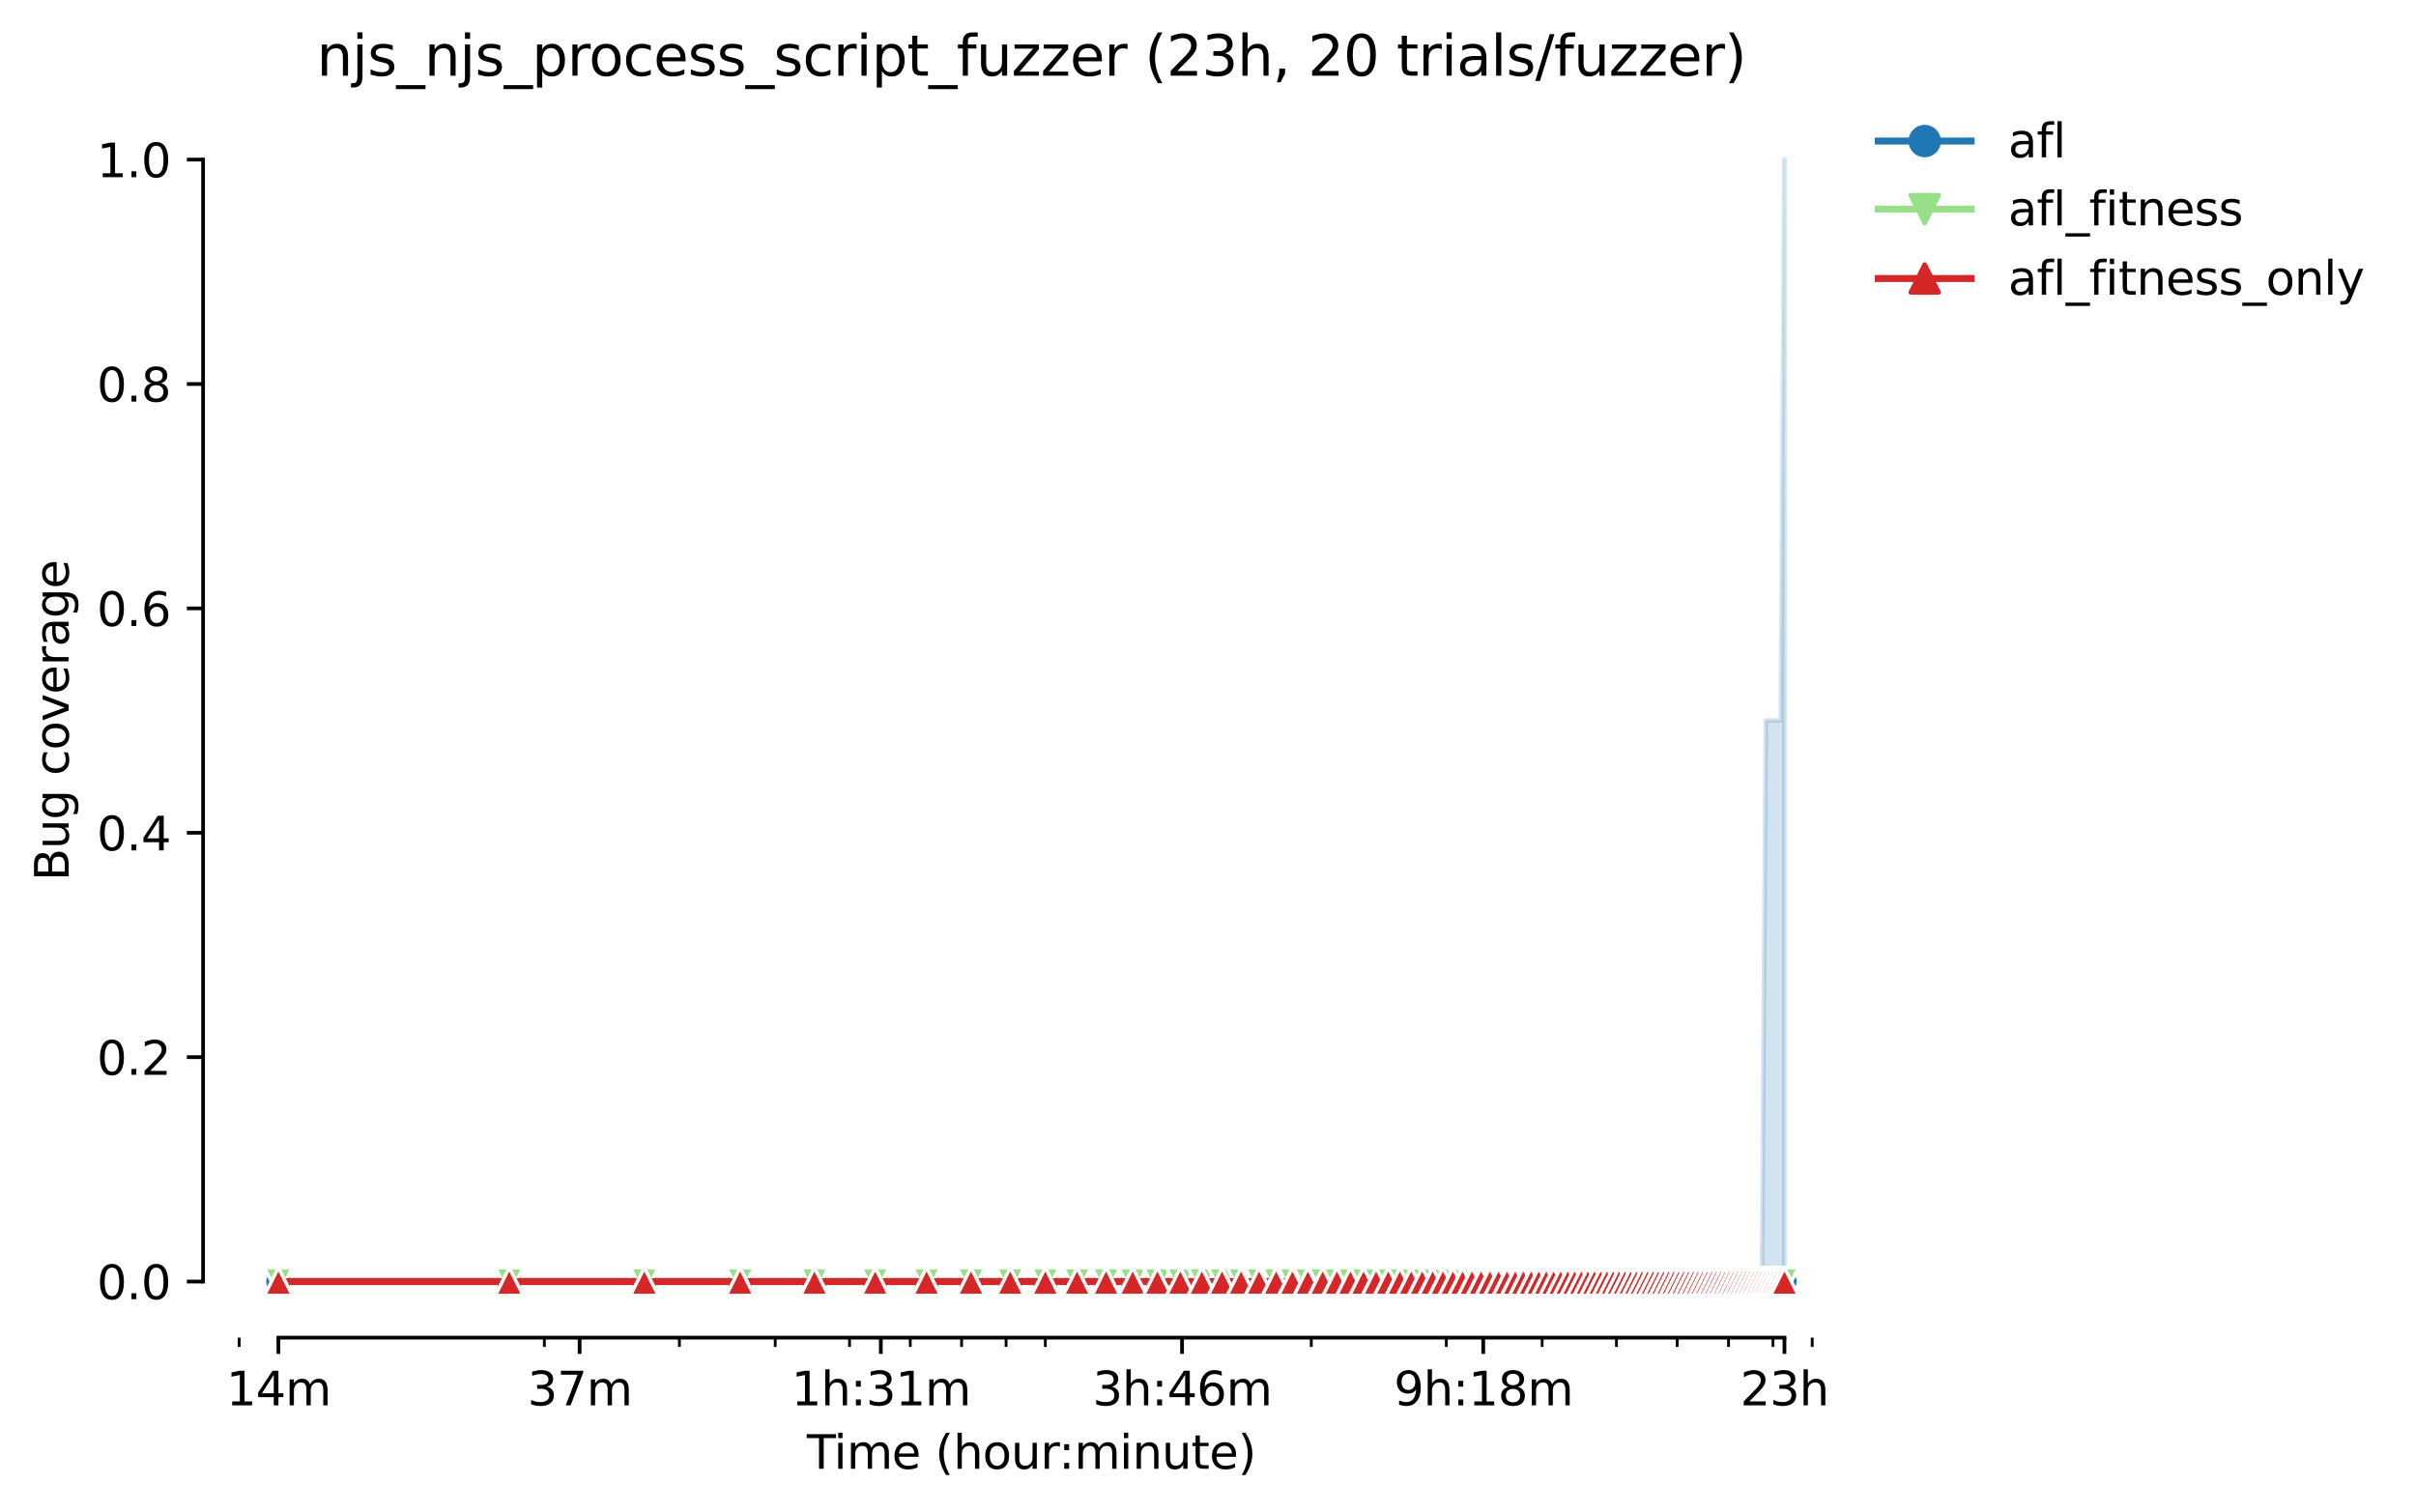 <?xml version="1.0" encoding="utf-8" standalone="no"?>
<!DOCTYPE svg PUBLIC "-//W3C//DTD SVG 1.1//EN"
  "http://www.w3.org/Graphics/SVG/1.1/DTD/svg11.dtd">
<svg height="325.986pt" version="1.1" viewBox="0 0 520.809 325.986" width="520.809pt" xmlns="http://www.w3.org/2000/svg" xmlns:xlink="http://www.w3.org/1999/xlink">
 <defs>
  <style type="text/css">*{stroke-linecap:butt;stroke-linejoin:round;}</style>
 </defs>
 <g id="figure_1">
  <g id="patch_1">
   <path d="M 0 325.986 
L 520.809 325.986 
L 520.809 0 
L 0 0 
z
" style="fill:#ffffff;"/>
  </g>
  <g id="axes_1">
   <g id="patch_2">
    <path d="M 43.781 288.43 
L 400.901 288.43 
L 400.901 22.318 
L 43.781 22.318 
z
" style="fill:#ffffff;"/>
   </g>
   <g id="PolyCollection_1">
    <defs>
     <path d="M 60.014 -49.652 
L 60.014 -49.652 
L 109.78 -49.652 
L 138.892 -49.652 
L 159.547 -49.652 
L 175.568 -49.652 
L 188.658 -49.652 
L 199.726 -49.652 
L 209.313 -49.652 
L 217.77 -49.652 
L 225.335 -49.652 
L 232.178 -49.652 
L 238.425 -49.652 
L 244.172 -49.652 
L 249.493 -49.652 
L 254.446 -49.652 
L 259.08 -49.652 
L 263.433 -49.652 
L 267.536 -49.652 
L 271.418 -49.652 
L 275.101 -49.652 
L 278.604 -49.652 
L 281.944 -49.652 
L 285.136 -49.652 
L 288.191 -49.652 
L 291.122 -49.652 
L 293.938 -49.652 
L 296.648 -49.652 
L 299.259 -49.652 
L 301.778 -49.652 
L 304.213 -49.652 
L 306.567 -49.652 
L 308.846 -49.652 
L 311.056 -49.652 
L 313.199 -49.652 
L 315.28 -49.652 
L 317.303 -49.652 
L 319.27 -49.652 
L 321.185 -49.652 
L 323.05 -49.652 
L 324.867 -49.652 
L 326.64 -49.652 
L 328.37 -49.652 
L 330.06 -49.652 
L 331.711 -49.652 
L 333.324 -49.652 
L 334.902 -49.652 
L 336.446 -49.652 
L 337.958 -49.652 
L 339.438 -49.652 
L 340.889 -49.652 
L 342.31 -49.652 
L 343.705 -49.652 
L 345.072 -49.652 
L 346.414 -49.652 
L 347.732 -49.652 
L 349.025 -49.652 
L 350.296 -49.652 
L 351.545 -49.652 
L 352.772 -49.652 
L 353.979 -49.652 
L 355.166 -49.652 
L 356.333 -49.652 
L 357.482 -49.652 
L 358.613 -49.652 
L 359.726 -49.652 
L 360.822 -49.652 
L 361.902 -49.652 
L 362.965 -49.652 
L 364.014 -49.652 
L 365.047 -49.652 
L 366.065 -49.652 
L 367.069 -49.652 
L 368.06 -49.652 
L 369.036 -49.652 
L 370 -49.652 
L 370.951 -49.652 
L 371.89 -49.652 
L 372.816 -49.652 
L 373.731 -49.652 
L 374.634 -49.652 
L 375.526 -49.652 
L 376.407 -49.652 
L 377.277 -49.652 
L 378.137 -49.652 
L 378.987 -49.652 
L 379.826 -49.652 
L 380.656 -49.652 
L 381.477 -49.652 
L 382.288 -49.652 
L 383.09 -49.652 
L 383.884 -49.652 
L 384.669 -49.652 
L 384.669 -291.572 
L 384.669 -291.572 
L 383.884 -170.612 
L 383.09 -170.612 
L 382.288 -170.612 
L 381.477 -170.612 
L 380.656 -170.612 
L 379.826 -49.652 
L 378.987 -49.652 
L 378.137 -49.652 
L 377.277 -49.652 
L 376.407 -49.652 
L 375.526 -49.652 
L 374.634 -49.652 
L 373.731 -49.652 
L 372.816 -49.652 
L 371.89 -49.652 
L 370.951 -49.652 
L 370 -49.652 
L 369.036 -49.652 
L 368.06 -49.652 
L 367.069 -49.652 
L 366.065 -49.652 
L 365.047 -49.652 
L 364.014 -49.652 
L 362.965 -49.652 
L 361.902 -49.652 
L 360.822 -49.652 
L 359.726 -49.652 
L 358.613 -49.652 
L 357.482 -49.652 
L 356.333 -49.652 
L 355.166 -49.652 
L 353.979 -49.652 
L 352.772 -49.652 
L 351.545 -49.652 
L 350.296 -49.652 
L 349.025 -49.652 
L 347.732 -49.652 
L 346.414 -49.652 
L 345.072 -49.652 
L 343.705 -49.652 
L 342.31 -49.652 
L 340.889 -49.652 
L 339.438 -49.652 
L 337.958 -49.652 
L 336.446 -49.652 
L 334.902 -49.652 
L 333.324 -49.652 
L 331.711 -49.652 
L 330.06 -49.652 
L 328.37 -49.652 
L 326.64 -49.652 
L 324.867 -49.652 
L 323.05 -49.652 
L 321.185 -49.652 
L 319.27 -49.652 
L 317.303 -49.652 
L 315.28 -49.652 
L 313.199 -49.652 
L 311.056 -49.652 
L 308.846 -49.652 
L 306.567 -49.652 
L 304.213 -49.652 
L 301.778 -49.652 
L 299.259 -49.652 
L 296.648 -49.652 
L 293.938 -49.652 
L 291.122 -49.652 
L 288.191 -49.652 
L 285.136 -49.652 
L 281.944 -49.652 
L 278.604 -49.652 
L 275.101 -49.652 
L 271.418 -49.652 
L 267.536 -49.652 
L 263.433 -49.652 
L 259.08 -49.652 
L 254.446 -49.652 
L 249.493 -49.652 
L 244.172 -49.652 
L 238.425 -49.652 
L 232.178 -49.652 
L 225.335 -49.652 
L 217.77 -49.652 
L 209.313 -49.652 
L 199.726 -49.652 
L 188.658 -49.652 
L 175.568 -49.652 
L 159.547 -49.652 
L 138.892 -49.652 
L 109.78 -49.652 
L 60.014 -49.652 
z
" id="m8437b4c284" style="stroke:#1f77b4;stroke-opacity:0.2;"/>
    </defs>
    <g clip-path="url(#p3957d9057d)">
     <use style="fill:#1f77b4;fill-opacity:0.2;stroke:#1f77b4;stroke-opacity:0.2;" x="0" xlink:href="#m8437b4c284" y="325.986"/>
    </g>
   </g>
   <g id="PolyCollection_2">
    <defs>
     <path d="M 60.014 -49.652 
L 60.014 -49.652 
L 109.78 -49.652 
L 138.892 -49.652 
L 159.547 -49.652 
L 175.568 -49.652 
L 188.658 -49.652 
L 199.726 -49.652 
L 209.313 -49.652 
L 217.77 -49.652 
L 225.335 -49.652 
L 232.178 -49.652 
L 238.425 -49.652 
L 244.172 -49.652 
L 249.493 -49.652 
L 254.446 -49.652 
L 259.08 -49.652 
L 263.433 -49.652 
L 267.536 -49.652 
L 271.418 -49.652 
L 275.101 -49.652 
L 278.604 -49.652 
L 281.944 -49.652 
L 285.136 -49.652 
L 288.191 -49.652 
L 291.122 -49.652 
L 293.938 -49.652 
L 296.648 -49.652 
L 299.259 -49.652 
L 301.778 -49.652 
L 304.213 -49.652 
L 306.567 -49.652 
L 308.846 -49.652 
L 311.056 -49.652 
L 313.199 -49.652 
L 315.28 -49.652 
L 317.303 -49.652 
L 319.27 -49.652 
L 321.185 -49.652 
L 323.05 -49.652 
L 324.867 -49.652 
L 326.64 -49.652 
L 328.37 -49.652 
L 330.06 -49.652 
L 331.711 -49.652 
L 333.324 -49.652 
L 334.902 -49.652 
L 336.446 -49.652 
L 337.958 -49.652 
L 339.438 -49.652 
L 340.889 -49.652 
L 342.31 -49.652 
L 343.705 -49.652 
L 345.072 -49.652 
L 346.414 -49.652 
L 347.732 -49.652 
L 349.025 -49.652 
L 350.296 -49.652 
L 351.545 -49.652 
L 352.772 -49.652 
L 353.979 -49.652 
L 355.166 -49.652 
L 356.333 -49.652 
L 357.482 -49.652 
L 358.613 -49.652 
L 359.726 -49.652 
L 360.822 -49.652 
L 361.902 -49.652 
L 362.965 -49.652 
L 364.014 -49.652 
L 365.047 -49.652 
L 366.065 -49.652 
L 367.069 -49.652 
L 368.06 -49.652 
L 369.036 -49.652 
L 370 -49.652 
L 370.951 -49.652 
L 371.89 -49.652 
L 372.816 -49.652 
L 373.731 -49.652 
L 374.634 -49.652 
L 375.526 -49.652 
L 376.407 -49.652 
L 377.277 -49.652 
L 378.137 -49.652 
L 378.987 -49.652 
L 379.826 -49.652 
L 380.656 -49.652 
L 381.477 -49.652 
L 382.288 -49.652 
L 383.09 -49.652 
L 383.884 -49.652 
L 384.669 -49.652 
L 384.669 -49.652 
L 384.669 -49.652 
L 383.884 -49.652 
L 383.09 -49.652 
L 382.288 -49.652 
L 381.477 -49.652 
L 380.656 -49.652 
L 379.826 -49.652 
L 378.987 -49.652 
L 378.137 -49.652 
L 377.277 -49.652 
L 376.407 -49.652 
L 375.526 -49.652 
L 374.634 -49.652 
L 373.731 -49.652 
L 372.816 -49.652 
L 371.89 -49.652 
L 370.951 -49.652 
L 370 -49.652 
L 369.036 -49.652 
L 368.06 -49.652 
L 367.069 -49.652 
L 366.065 -49.652 
L 365.047 -49.652 
L 364.014 -49.652 
L 362.965 -49.652 
L 361.902 -49.652 
L 360.822 -49.652 
L 359.726 -49.652 
L 358.613 -49.652 
L 357.482 -49.652 
L 356.333 -49.652 
L 355.166 -49.652 
L 353.979 -49.652 
L 352.772 -49.652 
L 351.545 -49.652 
L 350.296 -49.652 
L 349.025 -49.652 
L 347.732 -49.652 
L 346.414 -49.652 
L 345.072 -49.652 
L 343.705 -49.652 
L 342.31 -49.652 
L 340.889 -49.652 
L 339.438 -49.652 
L 337.958 -49.652 
L 336.446 -49.652 
L 334.902 -49.652 
L 333.324 -49.652 
L 331.711 -49.652 
L 330.06 -49.652 
L 328.37 -49.652 
L 326.64 -49.652 
L 324.867 -49.652 
L 323.05 -49.652 
L 321.185 -49.652 
L 319.27 -49.652 
L 317.303 -49.652 
L 315.28 -49.652 
L 313.199 -49.652 
L 311.056 -49.652 
L 308.846 -49.652 
L 306.567 -49.652 
L 304.213 -49.652 
L 301.778 -49.652 
L 299.259 -49.652 
L 296.648 -49.652 
L 293.938 -49.652 
L 291.122 -49.652 
L 288.191 -49.652 
L 285.136 -49.652 
L 281.944 -49.652 
L 278.604 -49.652 
L 275.101 -49.652 
L 271.418 -49.652 
L 267.536 -49.652 
L 263.433 -49.652 
L 259.08 -49.652 
L 254.446 -49.652 
L 249.493 -49.652 
L 244.172 -49.652 
L 238.425 -49.652 
L 232.178 -49.652 
L 225.335 -49.652 
L 217.77 -49.652 
L 209.313 -49.652 
L 199.726 -49.652 
L 188.658 -49.652 
L 175.568 -49.652 
L 159.547 -49.652 
L 138.892 -49.652 
L 109.78 -49.652 
L 60.014 -49.652 
z
" id="mbb2213fb25" style="stroke:#98df8a;stroke-opacity:0.2;"/>
    </defs>
    <g clip-path="url(#p3957d9057d)">
     <use style="fill:#98df8a;fill-opacity:0.2;stroke:#98df8a;stroke-opacity:0.2;" x="0" xlink:href="#mbb2213fb25" y="325.986"/>
    </g>
   </g>
   <g id="PolyCollection_3">
    <defs>
     <path d="M 60.014 -49.652 
L 60.014 -49.652 
L 109.78 -49.652 
L 138.892 -49.652 
L 159.547 -49.652 
L 175.568 -49.652 
L 188.658 -49.652 
L 199.726 -49.652 
L 209.313 -49.652 
L 217.77 -49.652 
L 225.335 -49.652 
L 232.178 -49.652 
L 238.425 -49.652 
L 244.172 -49.652 
L 249.493 -49.652 
L 254.446 -49.652 
L 259.08 -49.652 
L 263.433 -49.652 
L 267.536 -49.652 
L 271.418 -49.652 
L 275.101 -49.652 
L 278.604 -49.652 
L 281.944 -49.652 
L 285.136 -49.652 
L 288.191 -49.652 
L 291.122 -49.652 
L 293.938 -49.652 
L 296.648 -49.652 
L 299.259 -49.652 
L 301.778 -49.652 
L 304.213 -49.652 
L 306.567 -49.652 
L 308.846 -49.652 
L 311.056 -49.652 
L 313.199 -49.652 
L 315.28 -49.652 
L 317.303 -49.652 
L 319.27 -49.652 
L 321.185 -49.652 
L 323.05 -49.652 
L 324.867 -49.652 
L 326.64 -49.652 
L 328.37 -49.652 
L 330.06 -49.652 
L 331.711 -49.652 
L 333.324 -49.652 
L 334.902 -49.652 
L 336.446 -49.652 
L 337.958 -49.652 
L 339.438 -49.652 
L 340.889 -49.652 
L 342.31 -49.652 
L 343.705 -49.652 
L 345.072 -49.652 
L 346.414 -49.652 
L 347.732 -49.652 
L 349.025 -49.652 
L 350.296 -49.652 
L 351.545 -49.652 
L 352.772 -49.652 
L 353.979 -49.652 
L 355.166 -49.652 
L 356.333 -49.652 
L 357.482 -49.652 
L 358.613 -49.652 
L 359.726 -49.652 
L 360.822 -49.652 
L 361.902 -49.652 
L 362.965 -49.652 
L 364.014 -49.652 
L 365.047 -49.652 
L 366.065 -49.652 
L 367.069 -49.652 
L 368.06 -49.652 
L 369.036 -49.652 
L 370 -49.652 
L 370.951 -49.652 
L 371.89 -49.652 
L 372.816 -49.652 
L 373.731 -49.652 
L 374.634 -49.652 
L 375.526 -49.652 
L 376.407 -49.652 
L 377.277 -49.652 
L 378.137 -49.652 
L 378.987 -49.652 
L 379.826 -49.652 
L 380.656 -49.652 
L 381.477 -49.652 
L 382.288 -49.652 
L 383.09 -49.652 
L 383.884 -49.652 
L 384.669 -49.652 
L 384.669 -49.652 
L 384.669 -49.652 
L 383.884 -49.652 
L 383.09 -49.652 
L 382.288 -49.652 
L 381.477 -49.652 
L 380.656 -49.652 
L 379.826 -49.652 
L 378.987 -49.652 
L 378.137 -49.652 
L 377.277 -49.652 
L 376.407 -49.652 
L 375.526 -49.652 
L 374.634 -49.652 
L 373.731 -49.652 
L 372.816 -49.652 
L 371.89 -49.652 
L 370.951 -49.652 
L 370 -49.652 
L 369.036 -49.652 
L 368.06 -49.652 
L 367.069 -49.652 
L 366.065 -49.652 
L 365.047 -49.652 
L 364.014 -49.652 
L 362.965 -49.652 
L 361.902 -49.652 
L 360.822 -49.652 
L 359.726 -49.652 
L 358.613 -49.652 
L 357.482 -49.652 
L 356.333 -49.652 
L 355.166 -49.652 
L 353.979 -49.652 
L 352.772 -49.652 
L 351.545 -49.652 
L 350.296 -49.652 
L 349.025 -49.652 
L 347.732 -49.652 
L 346.414 -49.652 
L 345.072 -49.652 
L 343.705 -49.652 
L 342.31 -49.652 
L 340.889 -49.652 
L 339.438 -49.652 
L 337.958 -49.652 
L 336.446 -49.652 
L 334.902 -49.652 
L 333.324 -49.652 
L 331.711 -49.652 
L 330.06 -49.652 
L 328.37 -49.652 
L 326.64 -49.652 
L 324.867 -49.652 
L 323.05 -49.652 
L 321.185 -49.652 
L 319.27 -49.652 
L 317.303 -49.652 
L 315.28 -49.652 
L 313.199 -49.652 
L 311.056 -49.652 
L 308.846 -49.652 
L 306.567 -49.652 
L 304.213 -49.652 
L 301.778 -49.652 
L 299.259 -49.652 
L 296.648 -49.652 
L 293.938 -49.652 
L 291.122 -49.652 
L 288.191 -49.652 
L 285.136 -49.652 
L 281.944 -49.652 
L 278.604 -49.652 
L 275.101 -49.652 
L 271.418 -49.652 
L 267.536 -49.652 
L 263.433 -49.652 
L 259.08 -49.652 
L 254.446 -49.652 
L 249.493 -49.652 
L 244.172 -49.652 
L 238.425 -49.652 
L 232.178 -49.652 
L 225.335 -49.652 
L 217.77 -49.652 
L 209.313 -49.652 
L 199.726 -49.652 
L 188.658 -49.652 
L 175.568 -49.652 
L 159.547 -49.652 
L 138.892 -49.652 
L 109.78 -49.652 
L 60.014 -49.652 
z
" id="macaf81374f" style="stroke:#d62728;stroke-opacity:0.2;"/>
    </defs>
    <g clip-path="url(#p3957d9057d)">
     <use style="fill:#d62728;fill-opacity:0.2;stroke:#d62728;stroke-opacity:0.2;" x="0" xlink:href="#macaf81374f" y="325.986"/>
    </g>
   </g>
   <g id="matplotlib.axis_1">
    <g id="xtick_1">
     <g id="line2d_1">
      <defs>
       <path d="M 0 0 
L 0 3.5 
" id="m087b09840d" style="stroke:#000000;stroke-width:0.8;"/>
      </defs>
      <g>
       <use style="stroke:#000000;stroke-width:0.8;" x="60.014" xlink:href="#m087b09840d" y="288.43"/>
      </g>
     </g>
     <g id="text_1">
      <!-- 14m -->
      <g transform="translate(48.781 303.029)scale(0.1 -0.1)">
       <defs>
        <path d="M 794 531 
L 1825 531 
L 1825 4091 
L 703 3866 
L 703 4441 
L 1819 4666 
L 2450 4666 
L 2450 531 
L 3481 531 
L 3481 0 
L 794 0 
L 794 531 
z
" id="DejaVuSans-31" transform="scale(0.016)"/>
        <path d="M 2419 4116 
L 825 1625 
L 2419 1625 
L 2419 4116 
z
M 2253 4666 
L 3047 4666 
L 3047 1625 
L 3713 1625 
L 3713 1100 
L 3047 1100 
L 3047 0 
L 2419 0 
L 2419 1100 
L 313 1100 
L 313 1709 
L 2253 4666 
z
" id="DejaVuSans-34" transform="scale(0.016)"/>
        <path d="M 3328 2828 
Q 3544 3216 3844 3400 
Q 4144 3584 4550 3584 
Q 5097 3584 5394 3201 
Q 5691 2819 5691 2113 
L 5691 0 
L 5113 0 
L 5113 2094 
Q 5113 2597 4934 2840 
Q 4756 3084 4391 3084 
Q 3944 3084 3684 2787 
Q 3425 2491 3425 1978 
L 3425 0 
L 2847 0 
L 2847 2094 
Q 2847 2600 2669 2842 
Q 2491 3084 2119 3084 
Q 1678 3084 1418 2786 
Q 1159 2488 1159 1978 
L 1159 0 
L 581 0 
L 581 3500 
L 1159 3500 
L 1159 2956 
Q 1356 3278 1631 3431 
Q 1906 3584 2284 3584 
Q 2666 3584 2933 3390 
Q 3200 3197 3328 2828 
z
" id="DejaVuSans-6d" transform="scale(0.016)"/>
       </defs>
       <use xlink:href="#DejaVuSans-31"/>
       <use x="63.623" xlink:href="#DejaVuSans-34"/>
       <use x="127.246" xlink:href="#DejaVuSans-6d"/>
      </g>
     </g>
    </g>
    <g id="xtick_2">
     <g id="line2d_2">
      <g>
       <use style="stroke:#000000;stroke-width:0.8;" x="124.945" xlink:href="#m087b09840d" y="288.43"/>
      </g>
     </g>
     <g id="text_2">
      <!-- 37m -->
      <g transform="translate(113.712 303.029)scale(0.1 -0.1)">
       <defs>
        <path d="M 2597 2516 
Q 3050 2419 3304 2112 
Q 3559 1806 3559 1356 
Q 3559 666 3084 287 
Q 2609 -91 1734 -91 
Q 1441 -91 1130 -33 
Q 819 25 488 141 
L 488 750 
Q 750 597 1062 519 
Q 1375 441 1716 441 
Q 2309 441 2620 675 
Q 2931 909 2931 1356 
Q 2931 1769 2642 2001 
Q 2353 2234 1838 2234 
L 1294 2234 
L 1294 2753 
L 1863 2753 
Q 2328 2753 2575 2939 
Q 2822 3125 2822 3475 
Q 2822 3834 2567 4026 
Q 2313 4219 1838 4219 
Q 1578 4219 1281 4162 
Q 984 4106 628 3988 
L 628 4550 
Q 988 4650 1302 4700 
Q 1616 4750 1894 4750 
Q 2613 4750 3031 4423 
Q 3450 4097 3450 3541 
Q 3450 3153 3228 2886 
Q 3006 2619 2597 2516 
z
" id="DejaVuSans-33" transform="scale(0.016)"/>
        <path d="M 525 4666 
L 3525 4666 
L 3525 4397 
L 1831 0 
L 1172 0 
L 2766 4134 
L 525 4134 
L 525 4666 
z
" id="DejaVuSans-37" transform="scale(0.016)"/>
       </defs>
       <use xlink:href="#DejaVuSans-33"/>
       <use x="63.623" xlink:href="#DejaVuSans-37"/>
       <use x="127.246" xlink:href="#DejaVuSans-6d"/>
      </g>
     </g>
    </g>
    <g id="xtick_3">
     <g id="line2d_3">
      <g>
       <use style="stroke:#000000;stroke-width:0.8;" x="189.876" xlink:href="#m087b09840d" y="288.43"/>
      </g>
     </g>
     <g id="text_3">
      <!-- 1h:31m -->
      <g transform="translate(170.609 303.029)scale(0.1 -0.1)">
       <defs>
        <path d="M 3513 2113 
L 3513 0 
L 2938 0 
L 2938 2094 
Q 2938 2591 2744 2837 
Q 2550 3084 2163 3084 
Q 1697 3084 1428 2787 
Q 1159 2491 1159 1978 
L 1159 0 
L 581 0 
L 581 4863 
L 1159 4863 
L 1159 2956 
Q 1366 3272 1645 3428 
Q 1925 3584 2291 3584 
Q 2894 3584 3203 3211 
Q 3513 2838 3513 2113 
z
" id="DejaVuSans-68" transform="scale(0.016)"/>
        <path d="M 750 794 
L 1409 794 
L 1409 0 
L 750 0 
L 750 794 
z
M 750 3309 
L 1409 3309 
L 1409 2516 
L 750 2516 
L 750 3309 
z
" id="DejaVuSans-3a" transform="scale(0.016)"/>
       </defs>
       <use xlink:href="#DejaVuSans-31"/>
       <use x="63.623" xlink:href="#DejaVuSans-68"/>
       <use x="127.002" xlink:href="#DejaVuSans-3a"/>
       <use x="160.693" xlink:href="#DejaVuSans-33"/>
       <use x="224.316" xlink:href="#DejaVuSans-31"/>
       <use x="287.939" xlink:href="#DejaVuSans-6d"/>
      </g>
     </g>
    </g>
    <g id="xtick_4">
     <g id="line2d_4">
      <g>
       <use style="stroke:#000000;stroke-width:0.8;" x="254.807" xlink:href="#m087b09840d" y="288.43"/>
      </g>
     </g>
     <g id="text_4">
      <!-- 3h:46m -->
      <g transform="translate(235.54 303.029)scale(0.1 -0.1)">
       <defs>
        <path d="M 2113 2584 
Q 1688 2584 1439 2293 
Q 1191 2003 1191 1497 
Q 1191 994 1439 701 
Q 1688 409 2113 409 
Q 2538 409 2786 701 
Q 3034 994 3034 1497 
Q 3034 2003 2786 2293 
Q 2538 2584 2113 2584 
z
M 3366 4563 
L 3366 3988 
Q 3128 4100 2886 4159 
Q 2644 4219 2406 4219 
Q 1781 4219 1451 3797 
Q 1122 3375 1075 2522 
Q 1259 2794 1537 2939 
Q 1816 3084 2150 3084 
Q 2853 3084 3261 2657 
Q 3669 2231 3669 1497 
Q 3669 778 3244 343 
Q 2819 -91 2113 -91 
Q 1303 -91 875 529 
Q 447 1150 447 2328 
Q 447 3434 972 4092 
Q 1497 4750 2381 4750 
Q 2619 4750 2861 4703 
Q 3103 4656 3366 4563 
z
" id="DejaVuSans-36" transform="scale(0.016)"/>
       </defs>
       <use xlink:href="#DejaVuSans-33"/>
       <use x="63.623" xlink:href="#DejaVuSans-68"/>
       <use x="127.002" xlink:href="#DejaVuSans-3a"/>
       <use x="160.693" xlink:href="#DejaVuSans-34"/>
       <use x="224.316" xlink:href="#DejaVuSans-36"/>
       <use x="287.939" xlink:href="#DejaVuSans-6d"/>
      </g>
     </g>
    </g>
    <g id="xtick_5">
     <g id="line2d_5">
      <g>
       <use style="stroke:#000000;stroke-width:0.8;" x="319.738" xlink:href="#m087b09840d" y="288.43"/>
      </g>
     </g>
     <g id="text_5">
      <!-- 9h:18m -->
      <g transform="translate(300.471 303.029)scale(0.1 -0.1)">
       <defs>
        <path d="M 703 97 
L 703 672 
Q 941 559 1184 500 
Q 1428 441 1663 441 
Q 2288 441 2617 861 
Q 2947 1281 2994 2138 
Q 2813 1869 2534 1725 
Q 2256 1581 1919 1581 
Q 1219 1581 811 2004 
Q 403 2428 403 3163 
Q 403 3881 828 4315 
Q 1253 4750 1959 4750 
Q 2769 4750 3195 4129 
Q 3622 3509 3622 2328 
Q 3622 1225 3098 567 
Q 2575 -91 1691 -91 
Q 1453 -91 1209 -44 
Q 966 3 703 97 
z
M 1959 2075 
Q 2384 2075 2632 2365 
Q 2881 2656 2881 3163 
Q 2881 3666 2632 3958 
Q 2384 4250 1959 4250 
Q 1534 4250 1286 3958 
Q 1038 3666 1038 3163 
Q 1038 2656 1286 2365 
Q 1534 2075 1959 2075 
z
" id="DejaVuSans-39" transform="scale(0.016)"/>
        <path d="M 2034 2216 
Q 1584 2216 1326 1975 
Q 1069 1734 1069 1313 
Q 1069 891 1326 650 
Q 1584 409 2034 409 
Q 2484 409 2743 651 
Q 3003 894 3003 1313 
Q 3003 1734 2745 1975 
Q 2488 2216 2034 2216 
z
M 1403 2484 
Q 997 2584 770 2862 
Q 544 3141 544 3541 
Q 544 4100 942 4425 
Q 1341 4750 2034 4750 
Q 2731 4750 3128 4425 
Q 3525 4100 3525 3541 
Q 3525 3141 3298 2862 
Q 3072 2584 2669 2484 
Q 3125 2378 3379 2068 
Q 3634 1759 3634 1313 
Q 3634 634 3220 271 
Q 2806 -91 2034 -91 
Q 1263 -91 848 271 
Q 434 634 434 1313 
Q 434 1759 690 2068 
Q 947 2378 1403 2484 
z
M 1172 3481 
Q 1172 3119 1398 2916 
Q 1625 2713 2034 2713 
Q 2441 2713 2670 2916 
Q 2900 3119 2900 3481 
Q 2900 3844 2670 4047 
Q 2441 4250 2034 4250 
Q 1625 4250 1398 4047 
Q 1172 3844 1172 3481 
z
" id="DejaVuSans-38" transform="scale(0.016)"/>
       </defs>
       <use xlink:href="#DejaVuSans-39"/>
       <use x="63.623" xlink:href="#DejaVuSans-68"/>
       <use x="127.002" xlink:href="#DejaVuSans-3a"/>
       <use x="160.693" xlink:href="#DejaVuSans-31"/>
       <use x="224.316" xlink:href="#DejaVuSans-38"/>
       <use x="287.939" xlink:href="#DejaVuSans-6d"/>
      </g>
     </g>
    </g>
    <g id="xtick_6">
     <g id="line2d_6">
      <g>
       <use style="stroke:#000000;stroke-width:0.8;" x="384.669" xlink:href="#m087b09840d" y="288.43"/>
      </g>
     </g>
     <g id="text_6">
      <!-- 23h -->
      <g transform="translate(375.138 303.029)scale(0.1 -0.1)">
       <defs>
        <path d="M 1228 531 
L 3431 531 
L 3431 0 
L 469 0 
L 469 531 
Q 828 903 1448 1529 
Q 2069 2156 2228 2338 
Q 2531 2678 2651 2914 
Q 2772 3150 2772 3378 
Q 2772 3750 2511 3984 
Q 2250 4219 1831 4219 
Q 1534 4219 1204 4116 
Q 875 4013 500 3803 
L 500 4441 
Q 881 4594 1212 4672 
Q 1544 4750 1819 4750 
Q 2544 4750 2975 4387 
Q 3406 4025 3406 3419 
Q 3406 3131 3298 2873 
Q 3191 2616 2906 2266 
Q 2828 2175 2409 1742 
Q 1991 1309 1228 531 
z
" id="DejaVuSans-32" transform="scale(0.016)"/>
       </defs>
       <use xlink:href="#DejaVuSans-32"/>
       <use x="63.623" xlink:href="#DejaVuSans-33"/>
       <use x="127.246" xlink:href="#DejaVuSans-68"/>
      </g>
     </g>
    </g>
    <g id="xtick_7">
     <g id="line2d_7">
      <defs>
       <path d="M 0 0 
L 0 2 
" id="md62e436d5b" style="stroke:#000000;stroke-width:0.6;"/>
      </defs>
      <g>
       <use style="stroke:#000000;stroke-width:0.6;" x="51.557" xlink:href="#md62e436d5b" y="288.43"/>
      </g>
     </g>
    </g>
    <g id="xtick_8">
     <g id="line2d_8">
      <g>
       <use style="stroke:#000000;stroke-width:0.6;" x="117.345" xlink:href="#md62e436d5b" y="288.43"/>
      </g>
     </g>
    </g>
    <g id="xtick_9">
     <g id="line2d_9">
      <g>
       <use style="stroke:#000000;stroke-width:0.6;" x="146.457" xlink:href="#md62e436d5b" y="288.43"/>
      </g>
     </g>
    </g>
    <g id="xtick_10">
     <g id="line2d_10">
      <g>
       <use style="stroke:#000000;stroke-width:0.6;" x="167.112" xlink:href="#md62e436d5b" y="288.43"/>
      </g>
     </g>
    </g>
    <g id="xtick_11">
     <g id="line2d_11">
      <g>
       <use style="stroke:#000000;stroke-width:0.6;" x="183.133" xlink:href="#md62e436d5b" y="288.43"/>
      </g>
     </g>
    </g>
    <g id="xtick_12">
     <g id="line2d_12">
      <g>
       <use style="stroke:#000000;stroke-width:0.6;" x="196.223" xlink:href="#md62e436d5b" y="288.43"/>
      </g>
     </g>
    </g>
    <g id="xtick_13">
     <g id="line2d_13">
      <g>
       <use style="stroke:#000000;stroke-width:0.6;" x="207.291" xlink:href="#md62e436d5b" y="288.43"/>
      </g>
     </g>
    </g>
    <g id="xtick_14">
     <g id="line2d_14">
      <g>
       <use style="stroke:#000000;stroke-width:0.6;" x="216.878" xlink:href="#md62e436d5b" y="288.43"/>
      </g>
     </g>
    </g>
    <g id="xtick_15">
     <g id="line2d_15">
      <g>
       <use style="stroke:#000000;stroke-width:0.6;" x="225.335" xlink:href="#md62e436d5b" y="288.43"/>
      </g>
     </g>
    </g>
    <g id="xtick_16">
     <g id="line2d_16">
      <g>
       <use style="stroke:#000000;stroke-width:0.6;" x="282.666" xlink:href="#md62e436d5b" y="288.43"/>
      </g>
     </g>
    </g>
    <g id="xtick_17">
     <g id="line2d_17">
      <g>
       <use style="stroke:#000000;stroke-width:0.6;" x="311.777" xlink:href="#md62e436d5b" y="288.43"/>
      </g>
     </g>
    </g>
    <g id="xtick_18">
     <g id="line2d_18">
      <g>
       <use style="stroke:#000000;stroke-width:0.6;" x="332.432" xlink:href="#md62e436d5b" y="288.43"/>
      </g>
     </g>
    </g>
    <g id="xtick_19">
     <g id="line2d_19">
      <g>
       <use style="stroke:#000000;stroke-width:0.6;" x="348.453" xlink:href="#md62e436d5b" y="288.43"/>
      </g>
     </g>
    </g>
    <g id="xtick_20">
     <g id="line2d_20">
      <g>
       <use style="stroke:#000000;stroke-width:0.6;" x="361.544" xlink:href="#md62e436d5b" y="288.43"/>
      </g>
     </g>
    </g>
    <g id="xtick_21">
     <g id="line2d_21">
      <g>
       <use style="stroke:#000000;stroke-width:0.6;" x="372.611" xlink:href="#md62e436d5b" y="288.43"/>
      </g>
     </g>
    </g>
    <g id="xtick_22">
     <g id="line2d_22">
      <g>
       <use style="stroke:#000000;stroke-width:0.6;" x="382.199" xlink:href="#md62e436d5b" y="288.43"/>
      </g>
     </g>
    </g>
    <g id="xtick_23">
     <g id="line2d_23">
      <g>
       <use style="stroke:#000000;stroke-width:0.6;" x="390.655" xlink:href="#md62e436d5b" y="288.43"/>
      </g>
     </g>
    </g>
    <g id="text_7">
     <!-- Time (hour:minute) -->
     <g transform="translate(173.934 316.707)scale(0.1 -0.1)">
      <defs>
       <path d="M -19 4666 
L 3928 4666 
L 3928 4134 
L 2272 4134 
L 2272 0 
L 1638 0 
L 1638 4134 
L -19 4134 
L -19 4666 
z
" id="DejaVuSans-54" transform="scale(0.016)"/>
       <path d="M 603 3500 
L 1178 3500 
L 1178 0 
L 603 0 
L 603 3500 
z
M 603 4863 
L 1178 4863 
L 1178 4134 
L 603 4134 
L 603 4863 
z
" id="DejaVuSans-69" transform="scale(0.016)"/>
       <path d="M 3597 1894 
L 3597 1613 
L 953 1613 
Q 991 1019 1311 708 
Q 1631 397 2203 397 
Q 2534 397 2845 478 
Q 3156 559 3463 722 
L 3463 178 
Q 3153 47 2828 -22 
Q 2503 -91 2169 -91 
Q 1331 -91 842 396 
Q 353 884 353 1716 
Q 353 2575 817 3079 
Q 1281 3584 2069 3584 
Q 2775 3584 3186 3129 
Q 3597 2675 3597 1894 
z
M 3022 2063 
Q 3016 2534 2758 2815 
Q 2500 3097 2075 3097 
Q 1594 3097 1305 2825 
Q 1016 2553 972 2059 
L 3022 2063 
z
" id="DejaVuSans-65" transform="scale(0.016)"/>
       <path id="DejaVuSans-20" transform="scale(0.016)"/>
       <path d="M 1984 4856 
Q 1566 4138 1362 3434 
Q 1159 2731 1159 2009 
Q 1159 1288 1364 580 
Q 1569 -128 1984 -844 
L 1484 -844 
Q 1016 -109 783 600 
Q 550 1309 550 2009 
Q 550 2706 781 3412 
Q 1013 4119 1484 4856 
L 1984 4856 
z
" id="DejaVuSans-28" transform="scale(0.016)"/>
       <path d="M 1959 3097 
Q 1497 3097 1228 2736 
Q 959 2375 959 1747 
Q 959 1119 1226 758 
Q 1494 397 1959 397 
Q 2419 397 2687 759 
Q 2956 1122 2956 1747 
Q 2956 2369 2687 2733 
Q 2419 3097 1959 3097 
z
M 1959 3584 
Q 2709 3584 3137 3096 
Q 3566 2609 3566 1747 
Q 3566 888 3137 398 
Q 2709 -91 1959 -91 
Q 1206 -91 779 398 
Q 353 888 353 1747 
Q 353 2609 779 3096 
Q 1206 3584 1959 3584 
z
" id="DejaVuSans-6f" transform="scale(0.016)"/>
       <path d="M 544 1381 
L 544 3500 
L 1119 3500 
L 1119 1403 
Q 1119 906 1312 657 
Q 1506 409 1894 409 
Q 2359 409 2629 706 
Q 2900 1003 2900 1516 
L 2900 3500 
L 3475 3500 
L 3475 0 
L 2900 0 
L 2900 538 
Q 2691 219 2414 64 
Q 2138 -91 1772 -91 
Q 1169 -91 856 284 
Q 544 659 544 1381 
z
M 1991 3584 
L 1991 3584 
z
" id="DejaVuSans-75" transform="scale(0.016)"/>
       <path d="M 2631 2963 
Q 2534 3019 2420 3045 
Q 2306 3072 2169 3072 
Q 1681 3072 1420 2755 
Q 1159 2438 1159 1844 
L 1159 0 
L 581 0 
L 581 3500 
L 1159 3500 
L 1159 2956 
Q 1341 3275 1631 3429 
Q 1922 3584 2338 3584 
Q 2397 3584 2469 3576 
Q 2541 3569 2628 3553 
L 2631 2963 
z
" id="DejaVuSans-72" transform="scale(0.016)"/>
       <path d="M 3513 2113 
L 3513 0 
L 2938 0 
L 2938 2094 
Q 2938 2591 2744 2837 
Q 2550 3084 2163 3084 
Q 1697 3084 1428 2787 
Q 1159 2491 1159 1978 
L 1159 0 
L 581 0 
L 581 3500 
L 1159 3500 
L 1159 2956 
Q 1366 3272 1645 3428 
Q 1925 3584 2291 3584 
Q 2894 3584 3203 3211 
Q 3513 2838 3513 2113 
z
" id="DejaVuSans-6e" transform="scale(0.016)"/>
       <path d="M 1172 4494 
L 1172 3500 
L 2356 3500 
L 2356 3053 
L 1172 3053 
L 1172 1153 
Q 1172 725 1289 603 
Q 1406 481 1766 481 
L 2356 481 
L 2356 0 
L 1766 0 
Q 1100 0 847 248 
Q 594 497 594 1153 
L 594 3053 
L 172 3053 
L 172 3500 
L 594 3500 
L 594 4494 
L 1172 4494 
z
" id="DejaVuSans-74" transform="scale(0.016)"/>
       <path d="M 513 4856 
L 1013 4856 
Q 1481 4119 1714 3412 
Q 1947 2706 1947 2009 
Q 1947 1309 1714 600 
Q 1481 -109 1013 -844 
L 513 -844 
Q 928 -128 1133 580 
Q 1338 1288 1338 2009 
Q 1338 2731 1133 3434 
Q 928 4138 513 4856 
z
" id="DejaVuSans-29" transform="scale(0.016)"/>
      </defs>
      <use xlink:href="#DejaVuSans-54"/>
      <use x="57.959" xlink:href="#DejaVuSans-69"/>
      <use x="85.742" xlink:href="#DejaVuSans-6d"/>
      <use x="183.154" xlink:href="#DejaVuSans-65"/>
      <use x="244.678" xlink:href="#DejaVuSans-20"/>
      <use x="276.465" xlink:href="#DejaVuSans-28"/>
      <use x="315.479" xlink:href="#DejaVuSans-68"/>
      <use x="378.857" xlink:href="#DejaVuSans-6f"/>
      <use x="440.039" xlink:href="#DejaVuSans-75"/>
      <use x="503.418" xlink:href="#DejaVuSans-72"/>
      <use x="542.781" xlink:href="#DejaVuSans-3a"/>
      <use x="576.473" xlink:href="#DejaVuSans-6d"/>
      <use x="673.885" xlink:href="#DejaVuSans-69"/>
      <use x="701.668" xlink:href="#DejaVuSans-6e"/>
      <use x="765.047" xlink:href="#DejaVuSans-75"/>
      <use x="828.426" xlink:href="#DejaVuSans-74"/>
      <use x="867.635" xlink:href="#DejaVuSans-65"/>
      <use x="929.158" xlink:href="#DejaVuSans-29"/>
     </g>
    </g>
   </g>
   <g id="matplotlib.axis_2">
    <g id="ytick_1">
     <g id="line2d_24">
      <defs>
       <path d="M 0 0 
L -3.5 0 
" id="m179c7369ae" style="stroke:#000000;stroke-width:0.8;"/>
      </defs>
      <g>
       <use style="stroke:#000000;stroke-width:0.8;" x="43.781" xlink:href="#m179c7369ae" y="276.334"/>
      </g>
     </g>
     <g id="text_8">
      <!-- 0.0 -->
      <g transform="translate(20.878 280.133)scale(0.1 -0.1)">
       <defs>
        <path d="M 2034 4250 
Q 1547 4250 1301 3770 
Q 1056 3291 1056 2328 
Q 1056 1369 1301 889 
Q 1547 409 2034 409 
Q 2525 409 2770 889 
Q 3016 1369 3016 2328 
Q 3016 3291 2770 3770 
Q 2525 4250 2034 4250 
z
M 2034 4750 
Q 2819 4750 3233 4129 
Q 3647 3509 3647 2328 
Q 3647 1150 3233 529 
Q 2819 -91 2034 -91 
Q 1250 -91 836 529 
Q 422 1150 422 2328 
Q 422 3509 836 4129 
Q 1250 4750 2034 4750 
z
" id="DejaVuSans-30" transform="scale(0.016)"/>
        <path d="M 684 794 
L 1344 794 
L 1344 0 
L 684 0 
L 684 794 
z
" id="DejaVuSans-2e" transform="scale(0.016)"/>
       </defs>
       <use xlink:href="#DejaVuSans-30"/>
       <use x="63.623" xlink:href="#DejaVuSans-2e"/>
       <use x="95.41" xlink:href="#DejaVuSans-30"/>
      </g>
     </g>
    </g>
    <g id="ytick_2">
     <g id="line2d_25">
      <g>
       <use style="stroke:#000000;stroke-width:0.8;" x="43.781" xlink:href="#m179c7369ae" y="227.95"/>
      </g>
     </g>
     <g id="text_9">
      <!-- 0.2 -->
      <g transform="translate(20.878 231.749)scale(0.1 -0.1)">
       <use xlink:href="#DejaVuSans-30"/>
       <use x="63.623" xlink:href="#DejaVuSans-2e"/>
       <use x="95.41" xlink:href="#DejaVuSans-32"/>
      </g>
     </g>
    </g>
    <g id="ytick_3">
     <g id="line2d_26">
      <g>
       <use style="stroke:#000000;stroke-width:0.8;" x="43.781" xlink:href="#m179c7369ae" y="179.566"/>
      </g>
     </g>
     <g id="text_10">
      <!-- 0.4 -->
      <g transform="translate(20.878 183.365)scale(0.1 -0.1)">
       <use xlink:href="#DejaVuSans-30"/>
       <use x="63.623" xlink:href="#DejaVuSans-2e"/>
       <use x="95.41" xlink:href="#DejaVuSans-34"/>
      </g>
     </g>
    </g>
    <g id="ytick_4">
     <g id="line2d_27">
      <g>
       <use style="stroke:#000000;stroke-width:0.8;" x="43.781" xlink:href="#m179c7369ae" y="131.182"/>
      </g>
     </g>
     <g id="text_11">
      <!-- 0.6 -->
      <g transform="translate(20.878 134.981)scale(0.1 -0.1)">
       <use xlink:href="#DejaVuSans-30"/>
       <use x="63.623" xlink:href="#DejaVuSans-2e"/>
       <use x="95.41" xlink:href="#DejaVuSans-36"/>
      </g>
     </g>
    </g>
    <g id="ytick_5">
     <g id="line2d_28">
      <g>
       <use style="stroke:#000000;stroke-width:0.8;" x="43.781" xlink:href="#m179c7369ae" y="82.798"/>
      </g>
     </g>
     <g id="text_12">
      <!-- 0.8 -->
      <g transform="translate(20.878 86.597)scale(0.1 -0.1)">
       <use xlink:href="#DejaVuSans-30"/>
       <use x="63.623" xlink:href="#DejaVuSans-2e"/>
       <use x="95.41" xlink:href="#DejaVuSans-38"/>
      </g>
     </g>
    </g>
    <g id="ytick_6">
     <g id="line2d_29">
      <g>
       <use style="stroke:#000000;stroke-width:0.8;" x="43.781" xlink:href="#m179c7369ae" y="34.414"/>
      </g>
     </g>
     <g id="text_13">
      <!-- 1.0 -->
      <g transform="translate(20.878 38.213)scale(0.1 -0.1)">
       <use xlink:href="#DejaVuSans-31"/>
       <use x="63.623" xlink:href="#DejaVuSans-2e"/>
       <use x="95.41" xlink:href="#DejaVuSans-30"/>
      </g>
     </g>
    </g>
    <g id="text_14">
     <!-- Bug coverage -->
     <g transform="translate(14.798 189.951)rotate(-90)scale(0.1 -0.1)">
      <defs>
       <path d="M 1259 2228 
L 1259 519 
L 2272 519 
Q 2781 519 3026 730 
Q 3272 941 3272 1375 
Q 3272 1813 3026 2020 
Q 2781 2228 2272 2228 
L 1259 2228 
z
M 1259 4147 
L 1259 2741 
L 2194 2741 
Q 2656 2741 2882 2914 
Q 3109 3088 3109 3444 
Q 3109 3797 2882 3972 
Q 2656 4147 2194 4147 
L 1259 4147 
z
M 628 4666 
L 2241 4666 
Q 2963 4666 3353 4366 
Q 3744 4066 3744 3513 
Q 3744 3084 3544 2831 
Q 3344 2578 2956 2516 
Q 3422 2416 3680 2098 
Q 3938 1781 3938 1306 
Q 3938 681 3513 340 
Q 3088 0 2303 0 
L 628 0 
L 628 4666 
z
" id="DejaVuSans-42" transform="scale(0.016)"/>
       <path d="M 2906 1791 
Q 2906 2416 2648 2759 
Q 2391 3103 1925 3103 
Q 1463 3103 1205 2759 
Q 947 2416 947 1791 
Q 947 1169 1205 825 
Q 1463 481 1925 481 
Q 2391 481 2648 825 
Q 2906 1169 2906 1791 
z
M 3481 434 
Q 3481 -459 3084 -895 
Q 2688 -1331 1869 -1331 
Q 1566 -1331 1297 -1286 
Q 1028 -1241 775 -1147 
L 775 -588 
Q 1028 -725 1275 -790 
Q 1522 -856 1778 -856 
Q 2344 -856 2625 -561 
Q 2906 -266 2906 331 
L 2906 616 
Q 2728 306 2450 153 
Q 2172 0 1784 0 
Q 1141 0 747 490 
Q 353 981 353 1791 
Q 353 2603 747 3093 
Q 1141 3584 1784 3584 
Q 2172 3584 2450 3431 
Q 2728 3278 2906 2969 
L 2906 3500 
L 3481 3500 
L 3481 434 
z
" id="DejaVuSans-67" transform="scale(0.016)"/>
       <path d="M 3122 3366 
L 3122 2828 
Q 2878 2963 2633 3030 
Q 2388 3097 2138 3097 
Q 1578 3097 1268 2742 
Q 959 2388 959 1747 
Q 959 1106 1268 751 
Q 1578 397 2138 397 
Q 2388 397 2633 464 
Q 2878 531 3122 666 
L 3122 134 
Q 2881 22 2623 -34 
Q 2366 -91 2075 -91 
Q 1284 -91 818 406 
Q 353 903 353 1747 
Q 353 2603 823 3093 
Q 1294 3584 2113 3584 
Q 2378 3584 2631 3529 
Q 2884 3475 3122 3366 
z
" id="DejaVuSans-63" transform="scale(0.016)"/>
       <path d="M 191 3500 
L 800 3500 
L 1894 563 
L 2988 3500 
L 3597 3500 
L 2284 0 
L 1503 0 
L 191 3500 
z
" id="DejaVuSans-76" transform="scale(0.016)"/>
       <path d="M 2194 1759 
Q 1497 1759 1228 1600 
Q 959 1441 959 1056 
Q 959 750 1161 570 
Q 1363 391 1709 391 
Q 2188 391 2477 730 
Q 2766 1069 2766 1631 
L 2766 1759 
L 2194 1759 
z
M 3341 1997 
L 3341 0 
L 2766 0 
L 2766 531 
Q 2569 213 2275 61 
Q 1981 -91 1556 -91 
Q 1019 -91 701 211 
Q 384 513 384 1019 
Q 384 1609 779 1909 
Q 1175 2209 1959 2209 
L 2766 2209 
L 2766 2266 
Q 2766 2663 2505 2880 
Q 2244 3097 1772 3097 
Q 1472 3097 1187 3025 
Q 903 2953 641 2809 
L 641 3341 
Q 956 3463 1253 3523 
Q 1550 3584 1831 3584 
Q 2591 3584 2966 3190 
Q 3341 2797 3341 1997 
z
" id="DejaVuSans-61" transform="scale(0.016)"/>
      </defs>
      <use xlink:href="#DejaVuSans-42"/>
      <use x="68.604" xlink:href="#DejaVuSans-75"/>
      <use x="131.982" xlink:href="#DejaVuSans-67"/>
      <use x="195.459" xlink:href="#DejaVuSans-20"/>
      <use x="227.246" xlink:href="#DejaVuSans-63"/>
      <use x="282.227" xlink:href="#DejaVuSans-6f"/>
      <use x="343.408" xlink:href="#DejaVuSans-76"/>
      <use x="402.588" xlink:href="#DejaVuSans-65"/>
      <use x="464.111" xlink:href="#DejaVuSans-72"/>
      <use x="505.225" xlink:href="#DejaVuSans-61"/>
      <use x="566.504" xlink:href="#DejaVuSans-67"/>
      <use x="629.98" xlink:href="#DejaVuSans-65"/>
     </g>
    </g>
   </g>
   <g id="line2d_30">
    <path clip-path="url(#p3957d9057d)" d="M 60.014 276.334 
L 109.78 276.334 
L 138.892 276.334 
L 159.547 276.334 
L 175.568 276.334 
L 188.658 276.334 
L 199.726 276.334 
L 209.313 276.334 
L 217.77 276.334 
L 225.335 276.334 
L 232.178 276.334 
L 238.425 276.334 
L 244.172 276.334 
L 249.493 276.334 
L 254.446 276.334 
L 259.08 276.334 
L 263.433 276.334 
L 267.536 276.334 
L 271.418 276.334 
L 275.101 276.334 
L 278.604 276.334 
L 281.944 276.334 
L 285.136 276.334 
L 288.191 276.334 
L 291.122 276.334 
L 293.938 276.334 
L 296.648 276.334 
L 299.259 276.334 
L 301.778 276.334 
L 304.213 276.334 
L 306.567 276.334 
L 308.846 276.334 
L 311.056 276.334 
L 313.199 276.334 
L 315.28 276.334 
L 317.303 276.334 
L 319.27 276.334 
L 321.185 276.334 
L 323.05 276.334 
L 324.867 276.334 
L 326.64 276.334 
L 328.37 276.334 
L 330.06 276.334 
L 331.711 276.334 
L 333.324 276.334 
L 334.902 276.334 
L 336.446 276.334 
L 337.958 276.334 
L 339.438 276.334 
L 340.889 276.334 
L 342.31 276.334 
L 343.705 276.334 
L 345.072 276.334 
L 346.414 276.334 
L 347.732 276.334 
L 349.025 276.334 
L 350.296 276.334 
L 351.545 276.334 
L 352.772 276.334 
L 353.979 276.334 
L 355.166 276.334 
L 356.333 276.334 
L 357.482 276.334 
L 358.613 276.334 
L 359.726 276.334 
L 360.822 276.334 
L 361.902 276.334 
L 362.965 276.334 
L 364.014 276.334 
L 365.047 276.334 
L 366.065 276.334 
L 367.069 276.334 
L 368.06 276.334 
L 369.036 276.334 
L 370 276.334 
L 370.951 276.334 
L 371.89 276.334 
L 372.816 276.334 
L 373.731 276.334 
L 374.634 276.334 
L 375.526 276.334 
L 376.407 276.334 
L 377.277 276.334 
L 378.137 276.334 
L 378.987 276.334 
L 379.826 276.334 
L 380.656 276.334 
L 381.477 276.334 
L 382.288 276.334 
L 383.09 276.334 
L 383.884 276.334 
L 384.669 276.334 
" style="fill:none;stroke:#1f77b4;stroke-linecap:square;stroke-width:1.5;"/>
    <defs>
     <path d="M 0 3 
C 0.796 3 1.559 2.684 2.121 2.121 
C 2.684 1.559 3 0.796 3 0 
C 3 -0.796 2.684 -1.559 2.121 -2.121 
C 1.559 -2.684 0.796 -3 0 -3 
C -0.796 -3 -1.559 -2.684 -2.121 -2.121 
C -2.684 -1.559 -3 -0.796 -3 0 
C -3 0.796 -2.684 1.559 -2.121 2.121 
C -1.559 2.684 -0.796 3 0 3 
z
" id="md675d76636" style="stroke:#ffffff;stroke-width:0.75;"/>
    </defs>
    <g clip-path="url(#p3957d9057d)">
     <use style="fill:#1f77b4;stroke:#ffffff;stroke-width:0.75;" x="60.014" xlink:href="#md675d76636" y="276.334"/>
     <use style="fill:#1f77b4;stroke:#ffffff;stroke-width:0.75;" x="109.78" xlink:href="#md675d76636" y="276.334"/>
     <use style="fill:#1f77b4;stroke:#ffffff;stroke-width:0.75;" x="138.892" xlink:href="#md675d76636" y="276.334"/>
     <use style="fill:#1f77b4;stroke:#ffffff;stroke-width:0.75;" x="159.547" xlink:href="#md675d76636" y="276.334"/>
     <use style="fill:#1f77b4;stroke:#ffffff;stroke-width:0.75;" x="175.568" xlink:href="#md675d76636" y="276.334"/>
     <use style="fill:#1f77b4;stroke:#ffffff;stroke-width:0.75;" x="188.658" xlink:href="#md675d76636" y="276.334"/>
     <use style="fill:#1f77b4;stroke:#ffffff;stroke-width:0.75;" x="199.726" xlink:href="#md675d76636" y="276.334"/>
     <use style="fill:#1f77b4;stroke:#ffffff;stroke-width:0.75;" x="209.313" xlink:href="#md675d76636" y="276.334"/>
     <use style="fill:#1f77b4;stroke:#ffffff;stroke-width:0.75;" x="217.77" xlink:href="#md675d76636" y="276.334"/>
     <use style="fill:#1f77b4;stroke:#ffffff;stroke-width:0.75;" x="225.335" xlink:href="#md675d76636" y="276.334"/>
     <use style="fill:#1f77b4;stroke:#ffffff;stroke-width:0.75;" x="232.178" xlink:href="#md675d76636" y="276.334"/>
     <use style="fill:#1f77b4;stroke:#ffffff;stroke-width:0.75;" x="238.425" xlink:href="#md675d76636" y="276.334"/>
     <use style="fill:#1f77b4;stroke:#ffffff;stroke-width:0.75;" x="244.172" xlink:href="#md675d76636" y="276.334"/>
     <use style="fill:#1f77b4;stroke:#ffffff;stroke-width:0.75;" x="249.493" xlink:href="#md675d76636" y="276.334"/>
     <use style="fill:#1f77b4;stroke:#ffffff;stroke-width:0.75;" x="254.446" xlink:href="#md675d76636" y="276.334"/>
     <use style="fill:#1f77b4;stroke:#ffffff;stroke-width:0.75;" x="259.08" xlink:href="#md675d76636" y="276.334"/>
     <use style="fill:#1f77b4;stroke:#ffffff;stroke-width:0.75;" x="263.433" xlink:href="#md675d76636" y="276.334"/>
     <use style="fill:#1f77b4;stroke:#ffffff;stroke-width:0.75;" x="267.536" xlink:href="#md675d76636" y="276.334"/>
     <use style="fill:#1f77b4;stroke:#ffffff;stroke-width:0.75;" x="271.418" xlink:href="#md675d76636" y="276.334"/>
     <use style="fill:#1f77b4;stroke:#ffffff;stroke-width:0.75;" x="275.101" xlink:href="#md675d76636" y="276.334"/>
     <use style="fill:#1f77b4;stroke:#ffffff;stroke-width:0.75;" x="278.604" xlink:href="#md675d76636" y="276.334"/>
     <use style="fill:#1f77b4;stroke:#ffffff;stroke-width:0.75;" x="281.944" xlink:href="#md675d76636" y="276.334"/>
     <use style="fill:#1f77b4;stroke:#ffffff;stroke-width:0.75;" x="285.136" xlink:href="#md675d76636" y="276.334"/>
     <use style="fill:#1f77b4;stroke:#ffffff;stroke-width:0.75;" x="288.191" xlink:href="#md675d76636" y="276.334"/>
     <use style="fill:#1f77b4;stroke:#ffffff;stroke-width:0.75;" x="291.122" xlink:href="#md675d76636" y="276.334"/>
     <use style="fill:#1f77b4;stroke:#ffffff;stroke-width:0.75;" x="293.938" xlink:href="#md675d76636" y="276.334"/>
     <use style="fill:#1f77b4;stroke:#ffffff;stroke-width:0.75;" x="296.648" xlink:href="#md675d76636" y="276.334"/>
     <use style="fill:#1f77b4;stroke:#ffffff;stroke-width:0.75;" x="299.259" xlink:href="#md675d76636" y="276.334"/>
     <use style="fill:#1f77b4;stroke:#ffffff;stroke-width:0.75;" x="301.778" xlink:href="#md675d76636" y="276.334"/>
     <use style="fill:#1f77b4;stroke:#ffffff;stroke-width:0.75;" x="304.213" xlink:href="#md675d76636" y="276.334"/>
     <use style="fill:#1f77b4;stroke:#ffffff;stroke-width:0.75;" x="306.567" xlink:href="#md675d76636" y="276.334"/>
     <use style="fill:#1f77b4;stroke:#ffffff;stroke-width:0.75;" x="308.846" xlink:href="#md675d76636" y="276.334"/>
     <use style="fill:#1f77b4;stroke:#ffffff;stroke-width:0.75;" x="311.056" xlink:href="#md675d76636" y="276.334"/>
     <use style="fill:#1f77b4;stroke:#ffffff;stroke-width:0.75;" x="313.199" xlink:href="#md675d76636" y="276.334"/>
     <use style="fill:#1f77b4;stroke:#ffffff;stroke-width:0.75;" x="315.28" xlink:href="#md675d76636" y="276.334"/>
     <use style="fill:#1f77b4;stroke:#ffffff;stroke-width:0.75;" x="317.303" xlink:href="#md675d76636" y="276.334"/>
     <use style="fill:#1f77b4;stroke:#ffffff;stroke-width:0.75;" x="319.27" xlink:href="#md675d76636" y="276.334"/>
     <use style="fill:#1f77b4;stroke:#ffffff;stroke-width:0.75;" x="321.185" xlink:href="#md675d76636" y="276.334"/>
     <use style="fill:#1f77b4;stroke:#ffffff;stroke-width:0.75;" x="323.05" xlink:href="#md675d76636" y="276.334"/>
     <use style="fill:#1f77b4;stroke:#ffffff;stroke-width:0.75;" x="324.867" xlink:href="#md675d76636" y="276.334"/>
     <use style="fill:#1f77b4;stroke:#ffffff;stroke-width:0.75;" x="326.64" xlink:href="#md675d76636" y="276.334"/>
     <use style="fill:#1f77b4;stroke:#ffffff;stroke-width:0.75;" x="328.37" xlink:href="#md675d76636" y="276.334"/>
     <use style="fill:#1f77b4;stroke:#ffffff;stroke-width:0.75;" x="330.06" xlink:href="#md675d76636" y="276.334"/>
     <use style="fill:#1f77b4;stroke:#ffffff;stroke-width:0.75;" x="331.711" xlink:href="#md675d76636" y="276.334"/>
     <use style="fill:#1f77b4;stroke:#ffffff;stroke-width:0.75;" x="333.324" xlink:href="#md675d76636" y="276.334"/>
     <use style="fill:#1f77b4;stroke:#ffffff;stroke-width:0.75;" x="334.902" xlink:href="#md675d76636" y="276.334"/>
     <use style="fill:#1f77b4;stroke:#ffffff;stroke-width:0.75;" x="336.446" xlink:href="#md675d76636" y="276.334"/>
     <use style="fill:#1f77b4;stroke:#ffffff;stroke-width:0.75;" x="337.958" xlink:href="#md675d76636" y="276.334"/>
     <use style="fill:#1f77b4;stroke:#ffffff;stroke-width:0.75;" x="339.438" xlink:href="#md675d76636" y="276.334"/>
     <use style="fill:#1f77b4;stroke:#ffffff;stroke-width:0.75;" x="340.889" xlink:href="#md675d76636" y="276.334"/>
     <use style="fill:#1f77b4;stroke:#ffffff;stroke-width:0.75;" x="342.31" xlink:href="#md675d76636" y="276.334"/>
     <use style="fill:#1f77b4;stroke:#ffffff;stroke-width:0.75;" x="343.705" xlink:href="#md675d76636" y="276.334"/>
     <use style="fill:#1f77b4;stroke:#ffffff;stroke-width:0.75;" x="345.072" xlink:href="#md675d76636" y="276.334"/>
     <use style="fill:#1f77b4;stroke:#ffffff;stroke-width:0.75;" x="346.414" xlink:href="#md675d76636" y="276.334"/>
     <use style="fill:#1f77b4;stroke:#ffffff;stroke-width:0.75;" x="347.732" xlink:href="#md675d76636" y="276.334"/>
     <use style="fill:#1f77b4;stroke:#ffffff;stroke-width:0.75;" x="349.025" xlink:href="#md675d76636" y="276.334"/>
     <use style="fill:#1f77b4;stroke:#ffffff;stroke-width:0.75;" x="350.296" xlink:href="#md675d76636" y="276.334"/>
     <use style="fill:#1f77b4;stroke:#ffffff;stroke-width:0.75;" x="351.545" xlink:href="#md675d76636" y="276.334"/>
     <use style="fill:#1f77b4;stroke:#ffffff;stroke-width:0.75;" x="352.772" xlink:href="#md675d76636" y="276.334"/>
     <use style="fill:#1f77b4;stroke:#ffffff;stroke-width:0.75;" x="353.979" xlink:href="#md675d76636" y="276.334"/>
     <use style="fill:#1f77b4;stroke:#ffffff;stroke-width:0.75;" x="355.166" xlink:href="#md675d76636" y="276.334"/>
     <use style="fill:#1f77b4;stroke:#ffffff;stroke-width:0.75;" x="356.333" xlink:href="#md675d76636" y="276.334"/>
     <use style="fill:#1f77b4;stroke:#ffffff;stroke-width:0.75;" x="357.482" xlink:href="#md675d76636" y="276.334"/>
     <use style="fill:#1f77b4;stroke:#ffffff;stroke-width:0.75;" x="358.613" xlink:href="#md675d76636" y="276.334"/>
     <use style="fill:#1f77b4;stroke:#ffffff;stroke-width:0.75;" x="359.726" xlink:href="#md675d76636" y="276.334"/>
     <use style="fill:#1f77b4;stroke:#ffffff;stroke-width:0.75;" x="360.822" xlink:href="#md675d76636" y="276.334"/>
     <use style="fill:#1f77b4;stroke:#ffffff;stroke-width:0.75;" x="361.902" xlink:href="#md675d76636" y="276.334"/>
     <use style="fill:#1f77b4;stroke:#ffffff;stroke-width:0.75;" x="362.965" xlink:href="#md675d76636" y="276.334"/>
     <use style="fill:#1f77b4;stroke:#ffffff;stroke-width:0.75;" x="364.014" xlink:href="#md675d76636" y="276.334"/>
     <use style="fill:#1f77b4;stroke:#ffffff;stroke-width:0.75;" x="365.047" xlink:href="#md675d76636" y="276.334"/>
     <use style="fill:#1f77b4;stroke:#ffffff;stroke-width:0.75;" x="366.065" xlink:href="#md675d76636" y="276.334"/>
     <use style="fill:#1f77b4;stroke:#ffffff;stroke-width:0.75;" x="367.069" xlink:href="#md675d76636" y="276.334"/>
     <use style="fill:#1f77b4;stroke:#ffffff;stroke-width:0.75;" x="368.06" xlink:href="#md675d76636" y="276.334"/>
     <use style="fill:#1f77b4;stroke:#ffffff;stroke-width:0.75;" x="369.036" xlink:href="#md675d76636" y="276.334"/>
     <use style="fill:#1f77b4;stroke:#ffffff;stroke-width:0.75;" x="370" xlink:href="#md675d76636" y="276.334"/>
     <use style="fill:#1f77b4;stroke:#ffffff;stroke-width:0.75;" x="370.951" xlink:href="#md675d76636" y="276.334"/>
     <use style="fill:#1f77b4;stroke:#ffffff;stroke-width:0.75;" x="371.89" xlink:href="#md675d76636" y="276.334"/>
     <use style="fill:#1f77b4;stroke:#ffffff;stroke-width:0.75;" x="372.816" xlink:href="#md675d76636" y="276.334"/>
     <use style="fill:#1f77b4;stroke:#ffffff;stroke-width:0.75;" x="373.731" xlink:href="#md675d76636" y="276.334"/>
     <use style="fill:#1f77b4;stroke:#ffffff;stroke-width:0.75;" x="374.634" xlink:href="#md675d76636" y="276.334"/>
     <use style="fill:#1f77b4;stroke:#ffffff;stroke-width:0.75;" x="375.526" xlink:href="#md675d76636" y="276.334"/>
     <use style="fill:#1f77b4;stroke:#ffffff;stroke-width:0.75;" x="376.407" xlink:href="#md675d76636" y="276.334"/>
     <use style="fill:#1f77b4;stroke:#ffffff;stroke-width:0.75;" x="377.277" xlink:href="#md675d76636" y="276.334"/>
     <use style="fill:#1f77b4;stroke:#ffffff;stroke-width:0.75;" x="378.137" xlink:href="#md675d76636" y="276.334"/>
     <use style="fill:#1f77b4;stroke:#ffffff;stroke-width:0.75;" x="378.987" xlink:href="#md675d76636" y="276.334"/>
     <use style="fill:#1f77b4;stroke:#ffffff;stroke-width:0.75;" x="379.826" xlink:href="#md675d76636" y="276.334"/>
     <use style="fill:#1f77b4;stroke:#ffffff;stroke-width:0.75;" x="380.656" xlink:href="#md675d76636" y="276.334"/>
     <use style="fill:#1f77b4;stroke:#ffffff;stroke-width:0.75;" x="381.477" xlink:href="#md675d76636" y="276.334"/>
     <use style="fill:#1f77b4;stroke:#ffffff;stroke-width:0.75;" x="382.288" xlink:href="#md675d76636" y="276.334"/>
     <use style="fill:#1f77b4;stroke:#ffffff;stroke-width:0.75;" x="383.09" xlink:href="#md675d76636" y="276.334"/>
     <use style="fill:#1f77b4;stroke:#ffffff;stroke-width:0.75;" x="383.884" xlink:href="#md675d76636" y="276.334"/>
     <use style="fill:#1f77b4;stroke:#ffffff;stroke-width:0.75;" x="384.669" xlink:href="#md675d76636" y="276.334"/>
    </g>
   </g>
   <g id="line2d_31">
    <path clip-path="url(#p3957d9057d)" d="M 60.014 276.334 
L 109.78 276.334 
L 138.892 276.334 
L 159.547 276.334 
L 175.568 276.334 
L 188.658 276.334 
L 199.726 276.334 
L 209.313 276.334 
L 217.77 276.334 
L 225.335 276.334 
L 232.178 276.334 
L 238.425 276.334 
L 244.172 276.334 
L 249.493 276.334 
L 254.446 276.334 
L 259.08 276.334 
L 263.433 276.334 
L 267.536 276.334 
L 271.418 276.334 
L 275.101 276.334 
L 278.604 276.334 
L 281.944 276.334 
L 285.136 276.334 
L 288.191 276.334 
L 291.122 276.334 
L 293.938 276.334 
L 296.648 276.334 
L 299.259 276.334 
L 301.778 276.334 
L 304.213 276.334 
L 306.567 276.334 
L 308.846 276.334 
L 311.056 276.334 
L 313.199 276.334 
L 315.28 276.334 
L 317.303 276.334 
L 319.27 276.334 
L 321.185 276.334 
L 323.05 276.334 
L 324.867 276.334 
L 326.64 276.334 
L 328.37 276.334 
L 330.06 276.334 
L 331.711 276.334 
L 333.324 276.334 
L 334.902 276.334 
L 336.446 276.334 
L 337.958 276.334 
L 339.438 276.334 
L 340.889 276.334 
L 342.31 276.334 
L 343.705 276.334 
L 345.072 276.334 
L 346.414 276.334 
L 347.732 276.334 
L 349.025 276.334 
L 350.296 276.334 
L 351.545 276.334 
L 352.772 276.334 
L 353.979 276.334 
L 355.166 276.334 
L 356.333 276.334 
L 357.482 276.334 
L 358.613 276.334 
L 359.726 276.334 
L 360.822 276.334 
L 361.902 276.334 
L 362.965 276.334 
L 364.014 276.334 
L 365.047 276.334 
L 366.065 276.334 
L 367.069 276.334 
L 368.06 276.334 
L 369.036 276.334 
L 370 276.334 
L 370.951 276.334 
L 371.89 276.334 
L 372.816 276.334 
L 373.731 276.334 
L 374.634 276.334 
L 375.526 276.334 
L 376.407 276.334 
L 377.277 276.334 
L 378.137 276.334 
L 378.987 276.334 
L 379.826 276.334 
L 380.656 276.334 
L 381.477 276.334 
L 382.288 276.334 
L 383.09 276.334 
L 383.884 276.334 
L 384.669 276.334 
" style="fill:none;stroke:#98df8a;stroke-linecap:square;stroke-width:1.5;"/>
    <defs>
     <path d="M -0 3 
L 3 -3 
L -3 -3 
z
" id="m1605850fd1" style="stroke:#ffffff;stroke-linejoin:miter;stroke-width:0.75;"/>
    </defs>
    <g clip-path="url(#p3957d9057d)">
     <use style="fill:#98df8a;stroke:#ffffff;stroke-linejoin:miter;stroke-width:0.75;" x="60.014" xlink:href="#m1605850fd1" y="276.334"/>
     <use style="fill:#98df8a;stroke:#ffffff;stroke-linejoin:miter;stroke-width:0.75;" x="109.78" xlink:href="#m1605850fd1" y="276.334"/>
     <use style="fill:#98df8a;stroke:#ffffff;stroke-linejoin:miter;stroke-width:0.75;" x="138.892" xlink:href="#m1605850fd1" y="276.334"/>
     <use style="fill:#98df8a;stroke:#ffffff;stroke-linejoin:miter;stroke-width:0.75;" x="159.547" xlink:href="#m1605850fd1" y="276.334"/>
     <use style="fill:#98df8a;stroke:#ffffff;stroke-linejoin:miter;stroke-width:0.75;" x="175.568" xlink:href="#m1605850fd1" y="276.334"/>
     <use style="fill:#98df8a;stroke:#ffffff;stroke-linejoin:miter;stroke-width:0.75;" x="188.658" xlink:href="#m1605850fd1" y="276.334"/>
     <use style="fill:#98df8a;stroke:#ffffff;stroke-linejoin:miter;stroke-width:0.75;" x="199.726" xlink:href="#m1605850fd1" y="276.334"/>
     <use style="fill:#98df8a;stroke:#ffffff;stroke-linejoin:miter;stroke-width:0.75;" x="209.313" xlink:href="#m1605850fd1" y="276.334"/>
     <use style="fill:#98df8a;stroke:#ffffff;stroke-linejoin:miter;stroke-width:0.75;" x="217.77" xlink:href="#m1605850fd1" y="276.334"/>
     <use style="fill:#98df8a;stroke:#ffffff;stroke-linejoin:miter;stroke-width:0.75;" x="225.335" xlink:href="#m1605850fd1" y="276.334"/>
     <use style="fill:#98df8a;stroke:#ffffff;stroke-linejoin:miter;stroke-width:0.75;" x="232.178" xlink:href="#m1605850fd1" y="276.334"/>
     <use style="fill:#98df8a;stroke:#ffffff;stroke-linejoin:miter;stroke-width:0.75;" x="238.425" xlink:href="#m1605850fd1" y="276.334"/>
     <use style="fill:#98df8a;stroke:#ffffff;stroke-linejoin:miter;stroke-width:0.75;" x="244.172" xlink:href="#m1605850fd1" y="276.334"/>
     <use style="fill:#98df8a;stroke:#ffffff;stroke-linejoin:miter;stroke-width:0.75;" x="249.493" xlink:href="#m1605850fd1" y="276.334"/>
     <use style="fill:#98df8a;stroke:#ffffff;stroke-linejoin:miter;stroke-width:0.75;" x="254.446" xlink:href="#m1605850fd1" y="276.334"/>
     <use style="fill:#98df8a;stroke:#ffffff;stroke-linejoin:miter;stroke-width:0.75;" x="259.08" xlink:href="#m1605850fd1" y="276.334"/>
     <use style="fill:#98df8a;stroke:#ffffff;stroke-linejoin:miter;stroke-width:0.75;" x="263.433" xlink:href="#m1605850fd1" y="276.334"/>
     <use style="fill:#98df8a;stroke:#ffffff;stroke-linejoin:miter;stroke-width:0.75;" x="267.536" xlink:href="#m1605850fd1" y="276.334"/>
     <use style="fill:#98df8a;stroke:#ffffff;stroke-linejoin:miter;stroke-width:0.75;" x="271.418" xlink:href="#m1605850fd1" y="276.334"/>
     <use style="fill:#98df8a;stroke:#ffffff;stroke-linejoin:miter;stroke-width:0.75;" x="275.101" xlink:href="#m1605850fd1" y="276.334"/>
     <use style="fill:#98df8a;stroke:#ffffff;stroke-linejoin:miter;stroke-width:0.75;" x="278.604" xlink:href="#m1605850fd1" y="276.334"/>
     <use style="fill:#98df8a;stroke:#ffffff;stroke-linejoin:miter;stroke-width:0.75;" x="281.944" xlink:href="#m1605850fd1" y="276.334"/>
     <use style="fill:#98df8a;stroke:#ffffff;stroke-linejoin:miter;stroke-width:0.75;" x="285.136" xlink:href="#m1605850fd1" y="276.334"/>
     <use style="fill:#98df8a;stroke:#ffffff;stroke-linejoin:miter;stroke-width:0.75;" x="288.191" xlink:href="#m1605850fd1" y="276.334"/>
     <use style="fill:#98df8a;stroke:#ffffff;stroke-linejoin:miter;stroke-width:0.75;" x="291.122" xlink:href="#m1605850fd1" y="276.334"/>
     <use style="fill:#98df8a;stroke:#ffffff;stroke-linejoin:miter;stroke-width:0.75;" x="293.938" xlink:href="#m1605850fd1" y="276.334"/>
     <use style="fill:#98df8a;stroke:#ffffff;stroke-linejoin:miter;stroke-width:0.75;" x="296.648" xlink:href="#m1605850fd1" y="276.334"/>
     <use style="fill:#98df8a;stroke:#ffffff;stroke-linejoin:miter;stroke-width:0.75;" x="299.259" xlink:href="#m1605850fd1" y="276.334"/>
     <use style="fill:#98df8a;stroke:#ffffff;stroke-linejoin:miter;stroke-width:0.75;" x="301.778" xlink:href="#m1605850fd1" y="276.334"/>
     <use style="fill:#98df8a;stroke:#ffffff;stroke-linejoin:miter;stroke-width:0.75;" x="304.213" xlink:href="#m1605850fd1" y="276.334"/>
     <use style="fill:#98df8a;stroke:#ffffff;stroke-linejoin:miter;stroke-width:0.75;" x="306.567" xlink:href="#m1605850fd1" y="276.334"/>
     <use style="fill:#98df8a;stroke:#ffffff;stroke-linejoin:miter;stroke-width:0.75;" x="308.846" xlink:href="#m1605850fd1" y="276.334"/>
     <use style="fill:#98df8a;stroke:#ffffff;stroke-linejoin:miter;stroke-width:0.75;" x="311.056" xlink:href="#m1605850fd1" y="276.334"/>
     <use style="fill:#98df8a;stroke:#ffffff;stroke-linejoin:miter;stroke-width:0.75;" x="313.199" xlink:href="#m1605850fd1" y="276.334"/>
     <use style="fill:#98df8a;stroke:#ffffff;stroke-linejoin:miter;stroke-width:0.75;" x="315.28" xlink:href="#m1605850fd1" y="276.334"/>
     <use style="fill:#98df8a;stroke:#ffffff;stroke-linejoin:miter;stroke-width:0.75;" x="317.303" xlink:href="#m1605850fd1" y="276.334"/>
     <use style="fill:#98df8a;stroke:#ffffff;stroke-linejoin:miter;stroke-width:0.75;" x="319.27" xlink:href="#m1605850fd1" y="276.334"/>
     <use style="fill:#98df8a;stroke:#ffffff;stroke-linejoin:miter;stroke-width:0.75;" x="321.185" xlink:href="#m1605850fd1" y="276.334"/>
     <use style="fill:#98df8a;stroke:#ffffff;stroke-linejoin:miter;stroke-width:0.75;" x="323.05" xlink:href="#m1605850fd1" y="276.334"/>
     <use style="fill:#98df8a;stroke:#ffffff;stroke-linejoin:miter;stroke-width:0.75;" x="324.867" xlink:href="#m1605850fd1" y="276.334"/>
     <use style="fill:#98df8a;stroke:#ffffff;stroke-linejoin:miter;stroke-width:0.75;" x="326.64" xlink:href="#m1605850fd1" y="276.334"/>
     <use style="fill:#98df8a;stroke:#ffffff;stroke-linejoin:miter;stroke-width:0.75;" x="328.37" xlink:href="#m1605850fd1" y="276.334"/>
     <use style="fill:#98df8a;stroke:#ffffff;stroke-linejoin:miter;stroke-width:0.75;" x="330.06" xlink:href="#m1605850fd1" y="276.334"/>
     <use style="fill:#98df8a;stroke:#ffffff;stroke-linejoin:miter;stroke-width:0.75;" x="331.711" xlink:href="#m1605850fd1" y="276.334"/>
     <use style="fill:#98df8a;stroke:#ffffff;stroke-linejoin:miter;stroke-width:0.75;" x="333.324" xlink:href="#m1605850fd1" y="276.334"/>
     <use style="fill:#98df8a;stroke:#ffffff;stroke-linejoin:miter;stroke-width:0.75;" x="334.902" xlink:href="#m1605850fd1" y="276.334"/>
     <use style="fill:#98df8a;stroke:#ffffff;stroke-linejoin:miter;stroke-width:0.75;" x="336.446" xlink:href="#m1605850fd1" y="276.334"/>
     <use style="fill:#98df8a;stroke:#ffffff;stroke-linejoin:miter;stroke-width:0.75;" x="337.958" xlink:href="#m1605850fd1" y="276.334"/>
     <use style="fill:#98df8a;stroke:#ffffff;stroke-linejoin:miter;stroke-width:0.75;" x="339.438" xlink:href="#m1605850fd1" y="276.334"/>
     <use style="fill:#98df8a;stroke:#ffffff;stroke-linejoin:miter;stroke-width:0.75;" x="340.889" xlink:href="#m1605850fd1" y="276.334"/>
     <use style="fill:#98df8a;stroke:#ffffff;stroke-linejoin:miter;stroke-width:0.75;" x="342.31" xlink:href="#m1605850fd1" y="276.334"/>
     <use style="fill:#98df8a;stroke:#ffffff;stroke-linejoin:miter;stroke-width:0.75;" x="343.705" xlink:href="#m1605850fd1" y="276.334"/>
     <use style="fill:#98df8a;stroke:#ffffff;stroke-linejoin:miter;stroke-width:0.75;" x="345.072" xlink:href="#m1605850fd1" y="276.334"/>
     <use style="fill:#98df8a;stroke:#ffffff;stroke-linejoin:miter;stroke-width:0.75;" x="346.414" xlink:href="#m1605850fd1" y="276.334"/>
     <use style="fill:#98df8a;stroke:#ffffff;stroke-linejoin:miter;stroke-width:0.75;" x="347.732" xlink:href="#m1605850fd1" y="276.334"/>
     <use style="fill:#98df8a;stroke:#ffffff;stroke-linejoin:miter;stroke-width:0.75;" x="349.025" xlink:href="#m1605850fd1" y="276.334"/>
     <use style="fill:#98df8a;stroke:#ffffff;stroke-linejoin:miter;stroke-width:0.75;" x="350.296" xlink:href="#m1605850fd1" y="276.334"/>
     <use style="fill:#98df8a;stroke:#ffffff;stroke-linejoin:miter;stroke-width:0.75;" x="351.545" xlink:href="#m1605850fd1" y="276.334"/>
     <use style="fill:#98df8a;stroke:#ffffff;stroke-linejoin:miter;stroke-width:0.75;" x="352.772" xlink:href="#m1605850fd1" y="276.334"/>
     <use style="fill:#98df8a;stroke:#ffffff;stroke-linejoin:miter;stroke-width:0.75;" x="353.979" xlink:href="#m1605850fd1" y="276.334"/>
     <use style="fill:#98df8a;stroke:#ffffff;stroke-linejoin:miter;stroke-width:0.75;" x="355.166" xlink:href="#m1605850fd1" y="276.334"/>
     <use style="fill:#98df8a;stroke:#ffffff;stroke-linejoin:miter;stroke-width:0.75;" x="356.333" xlink:href="#m1605850fd1" y="276.334"/>
     <use style="fill:#98df8a;stroke:#ffffff;stroke-linejoin:miter;stroke-width:0.75;" x="357.482" xlink:href="#m1605850fd1" y="276.334"/>
     <use style="fill:#98df8a;stroke:#ffffff;stroke-linejoin:miter;stroke-width:0.75;" x="358.613" xlink:href="#m1605850fd1" y="276.334"/>
     <use style="fill:#98df8a;stroke:#ffffff;stroke-linejoin:miter;stroke-width:0.75;" x="359.726" xlink:href="#m1605850fd1" y="276.334"/>
     <use style="fill:#98df8a;stroke:#ffffff;stroke-linejoin:miter;stroke-width:0.75;" x="360.822" xlink:href="#m1605850fd1" y="276.334"/>
     <use style="fill:#98df8a;stroke:#ffffff;stroke-linejoin:miter;stroke-width:0.75;" x="361.902" xlink:href="#m1605850fd1" y="276.334"/>
     <use style="fill:#98df8a;stroke:#ffffff;stroke-linejoin:miter;stroke-width:0.75;" x="362.965" xlink:href="#m1605850fd1" y="276.334"/>
     <use style="fill:#98df8a;stroke:#ffffff;stroke-linejoin:miter;stroke-width:0.75;" x="364.014" xlink:href="#m1605850fd1" y="276.334"/>
     <use style="fill:#98df8a;stroke:#ffffff;stroke-linejoin:miter;stroke-width:0.75;" x="365.047" xlink:href="#m1605850fd1" y="276.334"/>
     <use style="fill:#98df8a;stroke:#ffffff;stroke-linejoin:miter;stroke-width:0.75;" x="366.065" xlink:href="#m1605850fd1" y="276.334"/>
     <use style="fill:#98df8a;stroke:#ffffff;stroke-linejoin:miter;stroke-width:0.75;" x="367.069" xlink:href="#m1605850fd1" y="276.334"/>
     <use style="fill:#98df8a;stroke:#ffffff;stroke-linejoin:miter;stroke-width:0.75;" x="368.06" xlink:href="#m1605850fd1" y="276.334"/>
     <use style="fill:#98df8a;stroke:#ffffff;stroke-linejoin:miter;stroke-width:0.75;" x="369.036" xlink:href="#m1605850fd1" y="276.334"/>
     <use style="fill:#98df8a;stroke:#ffffff;stroke-linejoin:miter;stroke-width:0.75;" x="370" xlink:href="#m1605850fd1" y="276.334"/>
     <use style="fill:#98df8a;stroke:#ffffff;stroke-linejoin:miter;stroke-width:0.75;" x="370.951" xlink:href="#m1605850fd1" y="276.334"/>
     <use style="fill:#98df8a;stroke:#ffffff;stroke-linejoin:miter;stroke-width:0.75;" x="371.89" xlink:href="#m1605850fd1" y="276.334"/>
     <use style="fill:#98df8a;stroke:#ffffff;stroke-linejoin:miter;stroke-width:0.75;" x="372.816" xlink:href="#m1605850fd1" y="276.334"/>
     <use style="fill:#98df8a;stroke:#ffffff;stroke-linejoin:miter;stroke-width:0.75;" x="373.731" xlink:href="#m1605850fd1" y="276.334"/>
     <use style="fill:#98df8a;stroke:#ffffff;stroke-linejoin:miter;stroke-width:0.75;" x="374.634" xlink:href="#m1605850fd1" y="276.334"/>
     <use style="fill:#98df8a;stroke:#ffffff;stroke-linejoin:miter;stroke-width:0.75;" x="375.526" xlink:href="#m1605850fd1" y="276.334"/>
     <use style="fill:#98df8a;stroke:#ffffff;stroke-linejoin:miter;stroke-width:0.75;" x="376.407" xlink:href="#m1605850fd1" y="276.334"/>
     <use style="fill:#98df8a;stroke:#ffffff;stroke-linejoin:miter;stroke-width:0.75;" x="377.277" xlink:href="#m1605850fd1" y="276.334"/>
     <use style="fill:#98df8a;stroke:#ffffff;stroke-linejoin:miter;stroke-width:0.75;" x="378.137" xlink:href="#m1605850fd1" y="276.334"/>
     <use style="fill:#98df8a;stroke:#ffffff;stroke-linejoin:miter;stroke-width:0.75;" x="378.987" xlink:href="#m1605850fd1" y="276.334"/>
     <use style="fill:#98df8a;stroke:#ffffff;stroke-linejoin:miter;stroke-width:0.75;" x="379.826" xlink:href="#m1605850fd1" y="276.334"/>
     <use style="fill:#98df8a;stroke:#ffffff;stroke-linejoin:miter;stroke-width:0.75;" x="380.656" xlink:href="#m1605850fd1" y="276.334"/>
     <use style="fill:#98df8a;stroke:#ffffff;stroke-linejoin:miter;stroke-width:0.75;" x="381.477" xlink:href="#m1605850fd1" y="276.334"/>
     <use style="fill:#98df8a;stroke:#ffffff;stroke-linejoin:miter;stroke-width:0.75;" x="382.288" xlink:href="#m1605850fd1" y="276.334"/>
     <use style="fill:#98df8a;stroke:#ffffff;stroke-linejoin:miter;stroke-width:0.75;" x="383.09" xlink:href="#m1605850fd1" y="276.334"/>
     <use style="fill:#98df8a;stroke:#ffffff;stroke-linejoin:miter;stroke-width:0.75;" x="383.884" xlink:href="#m1605850fd1" y="276.334"/>
     <use style="fill:#98df8a;stroke:#ffffff;stroke-linejoin:miter;stroke-width:0.75;" x="384.669" xlink:href="#m1605850fd1" y="276.334"/>
    </g>
   </g>
   <g id="line2d_32">
    <path clip-path="url(#p3957d9057d)" d="M 60.014 276.334 
L 109.78 276.334 
L 138.892 276.334 
L 159.547 276.334 
L 175.568 276.334 
L 188.658 276.334 
L 199.726 276.334 
L 209.313 276.334 
L 217.77 276.334 
L 225.335 276.334 
L 232.178 276.334 
L 238.425 276.334 
L 244.172 276.334 
L 249.493 276.334 
L 254.446 276.334 
L 259.08 276.334 
L 263.433 276.334 
L 267.536 276.334 
L 271.418 276.334 
L 275.101 276.334 
L 278.604 276.334 
L 281.944 276.334 
L 285.136 276.334 
L 288.191 276.334 
L 291.122 276.334 
L 293.938 276.334 
L 296.648 276.334 
L 299.259 276.334 
L 301.778 276.334 
L 304.213 276.334 
L 306.567 276.334 
L 308.846 276.334 
L 311.056 276.334 
L 313.199 276.334 
L 315.28 276.334 
L 317.303 276.334 
L 319.27 276.334 
L 321.185 276.334 
L 323.05 276.334 
L 324.867 276.334 
L 326.64 276.334 
L 328.37 276.334 
L 330.06 276.334 
L 331.711 276.334 
L 333.324 276.334 
L 334.902 276.334 
L 336.446 276.334 
L 337.958 276.334 
L 339.438 276.334 
L 340.889 276.334 
L 342.31 276.334 
L 343.705 276.334 
L 345.072 276.334 
L 346.414 276.334 
L 347.732 276.334 
L 349.025 276.334 
L 350.296 276.334 
L 351.545 276.334 
L 352.772 276.334 
L 353.979 276.334 
L 355.166 276.334 
L 356.333 276.334 
L 357.482 276.334 
L 358.613 276.334 
L 359.726 276.334 
L 360.822 276.334 
L 361.902 276.334 
L 362.965 276.334 
L 364.014 276.334 
L 365.047 276.334 
L 366.065 276.334 
L 367.069 276.334 
L 368.06 276.334 
L 369.036 276.334 
L 370 276.334 
L 370.951 276.334 
L 371.89 276.334 
L 372.816 276.334 
L 373.731 276.334 
L 374.634 276.334 
L 375.526 276.334 
L 376.407 276.334 
L 377.277 276.334 
L 378.137 276.334 
L 378.987 276.334 
L 379.826 276.334 
L 380.656 276.334 
L 381.477 276.334 
L 382.288 276.334 
L 383.09 276.334 
L 383.884 276.334 
L 384.669 276.334 
" style="fill:none;stroke:#d62728;stroke-linecap:square;stroke-width:1.5;"/>
    <defs>
     <path d="M 0 -3 
L -3 3 
L 3 3 
z
" id="m93dbc13b91" style="stroke:#ffffff;stroke-linejoin:miter;stroke-width:0.75;"/>
    </defs>
    <g clip-path="url(#p3957d9057d)">
     <use style="fill:#d62728;stroke:#ffffff;stroke-linejoin:miter;stroke-width:0.75;" x="60.014" xlink:href="#m93dbc13b91" y="276.334"/>
     <use style="fill:#d62728;stroke:#ffffff;stroke-linejoin:miter;stroke-width:0.75;" x="109.78" xlink:href="#m93dbc13b91" y="276.334"/>
     <use style="fill:#d62728;stroke:#ffffff;stroke-linejoin:miter;stroke-width:0.75;" x="138.892" xlink:href="#m93dbc13b91" y="276.334"/>
     <use style="fill:#d62728;stroke:#ffffff;stroke-linejoin:miter;stroke-width:0.75;" x="159.547" xlink:href="#m93dbc13b91" y="276.334"/>
     <use style="fill:#d62728;stroke:#ffffff;stroke-linejoin:miter;stroke-width:0.75;" x="175.568" xlink:href="#m93dbc13b91" y="276.334"/>
     <use style="fill:#d62728;stroke:#ffffff;stroke-linejoin:miter;stroke-width:0.75;" x="188.658" xlink:href="#m93dbc13b91" y="276.334"/>
     <use style="fill:#d62728;stroke:#ffffff;stroke-linejoin:miter;stroke-width:0.75;" x="199.726" xlink:href="#m93dbc13b91" y="276.334"/>
     <use style="fill:#d62728;stroke:#ffffff;stroke-linejoin:miter;stroke-width:0.75;" x="209.313" xlink:href="#m93dbc13b91" y="276.334"/>
     <use style="fill:#d62728;stroke:#ffffff;stroke-linejoin:miter;stroke-width:0.75;" x="217.77" xlink:href="#m93dbc13b91" y="276.334"/>
     <use style="fill:#d62728;stroke:#ffffff;stroke-linejoin:miter;stroke-width:0.75;" x="225.335" xlink:href="#m93dbc13b91" y="276.334"/>
     <use style="fill:#d62728;stroke:#ffffff;stroke-linejoin:miter;stroke-width:0.75;" x="232.178" xlink:href="#m93dbc13b91" y="276.334"/>
     <use style="fill:#d62728;stroke:#ffffff;stroke-linejoin:miter;stroke-width:0.75;" x="238.425" xlink:href="#m93dbc13b91" y="276.334"/>
     <use style="fill:#d62728;stroke:#ffffff;stroke-linejoin:miter;stroke-width:0.75;" x="244.172" xlink:href="#m93dbc13b91" y="276.334"/>
     <use style="fill:#d62728;stroke:#ffffff;stroke-linejoin:miter;stroke-width:0.75;" x="249.493" xlink:href="#m93dbc13b91" y="276.334"/>
     <use style="fill:#d62728;stroke:#ffffff;stroke-linejoin:miter;stroke-width:0.75;" x="254.446" xlink:href="#m93dbc13b91" y="276.334"/>
     <use style="fill:#d62728;stroke:#ffffff;stroke-linejoin:miter;stroke-width:0.75;" x="259.08" xlink:href="#m93dbc13b91" y="276.334"/>
     <use style="fill:#d62728;stroke:#ffffff;stroke-linejoin:miter;stroke-width:0.75;" x="263.433" xlink:href="#m93dbc13b91" y="276.334"/>
     <use style="fill:#d62728;stroke:#ffffff;stroke-linejoin:miter;stroke-width:0.75;" x="267.536" xlink:href="#m93dbc13b91" y="276.334"/>
     <use style="fill:#d62728;stroke:#ffffff;stroke-linejoin:miter;stroke-width:0.75;" x="271.418" xlink:href="#m93dbc13b91" y="276.334"/>
     <use style="fill:#d62728;stroke:#ffffff;stroke-linejoin:miter;stroke-width:0.75;" x="275.101" xlink:href="#m93dbc13b91" y="276.334"/>
     <use style="fill:#d62728;stroke:#ffffff;stroke-linejoin:miter;stroke-width:0.75;" x="278.604" xlink:href="#m93dbc13b91" y="276.334"/>
     <use style="fill:#d62728;stroke:#ffffff;stroke-linejoin:miter;stroke-width:0.75;" x="281.944" xlink:href="#m93dbc13b91" y="276.334"/>
     <use style="fill:#d62728;stroke:#ffffff;stroke-linejoin:miter;stroke-width:0.75;" x="285.136" xlink:href="#m93dbc13b91" y="276.334"/>
     <use style="fill:#d62728;stroke:#ffffff;stroke-linejoin:miter;stroke-width:0.75;" x="288.191" xlink:href="#m93dbc13b91" y="276.334"/>
     <use style="fill:#d62728;stroke:#ffffff;stroke-linejoin:miter;stroke-width:0.75;" x="291.122" xlink:href="#m93dbc13b91" y="276.334"/>
     <use style="fill:#d62728;stroke:#ffffff;stroke-linejoin:miter;stroke-width:0.75;" x="293.938" xlink:href="#m93dbc13b91" y="276.334"/>
     <use style="fill:#d62728;stroke:#ffffff;stroke-linejoin:miter;stroke-width:0.75;" x="296.648" xlink:href="#m93dbc13b91" y="276.334"/>
     <use style="fill:#d62728;stroke:#ffffff;stroke-linejoin:miter;stroke-width:0.75;" x="299.259" xlink:href="#m93dbc13b91" y="276.334"/>
     <use style="fill:#d62728;stroke:#ffffff;stroke-linejoin:miter;stroke-width:0.75;" x="301.778" xlink:href="#m93dbc13b91" y="276.334"/>
     <use style="fill:#d62728;stroke:#ffffff;stroke-linejoin:miter;stroke-width:0.75;" x="304.213" xlink:href="#m93dbc13b91" y="276.334"/>
     <use style="fill:#d62728;stroke:#ffffff;stroke-linejoin:miter;stroke-width:0.75;" x="306.567" xlink:href="#m93dbc13b91" y="276.334"/>
     <use style="fill:#d62728;stroke:#ffffff;stroke-linejoin:miter;stroke-width:0.75;" x="308.846" xlink:href="#m93dbc13b91" y="276.334"/>
     <use style="fill:#d62728;stroke:#ffffff;stroke-linejoin:miter;stroke-width:0.75;" x="311.056" xlink:href="#m93dbc13b91" y="276.334"/>
     <use style="fill:#d62728;stroke:#ffffff;stroke-linejoin:miter;stroke-width:0.75;" x="313.199" xlink:href="#m93dbc13b91" y="276.334"/>
     <use style="fill:#d62728;stroke:#ffffff;stroke-linejoin:miter;stroke-width:0.75;" x="315.28" xlink:href="#m93dbc13b91" y="276.334"/>
     <use style="fill:#d62728;stroke:#ffffff;stroke-linejoin:miter;stroke-width:0.75;" x="317.303" xlink:href="#m93dbc13b91" y="276.334"/>
     <use style="fill:#d62728;stroke:#ffffff;stroke-linejoin:miter;stroke-width:0.75;" x="319.27" xlink:href="#m93dbc13b91" y="276.334"/>
     <use style="fill:#d62728;stroke:#ffffff;stroke-linejoin:miter;stroke-width:0.75;" x="321.185" xlink:href="#m93dbc13b91" y="276.334"/>
     <use style="fill:#d62728;stroke:#ffffff;stroke-linejoin:miter;stroke-width:0.75;" x="323.05" xlink:href="#m93dbc13b91" y="276.334"/>
     <use style="fill:#d62728;stroke:#ffffff;stroke-linejoin:miter;stroke-width:0.75;" x="324.867" xlink:href="#m93dbc13b91" y="276.334"/>
     <use style="fill:#d62728;stroke:#ffffff;stroke-linejoin:miter;stroke-width:0.75;" x="326.64" xlink:href="#m93dbc13b91" y="276.334"/>
     <use style="fill:#d62728;stroke:#ffffff;stroke-linejoin:miter;stroke-width:0.75;" x="328.37" xlink:href="#m93dbc13b91" y="276.334"/>
     <use style="fill:#d62728;stroke:#ffffff;stroke-linejoin:miter;stroke-width:0.75;" x="330.06" xlink:href="#m93dbc13b91" y="276.334"/>
     <use style="fill:#d62728;stroke:#ffffff;stroke-linejoin:miter;stroke-width:0.75;" x="331.711" xlink:href="#m93dbc13b91" y="276.334"/>
     <use style="fill:#d62728;stroke:#ffffff;stroke-linejoin:miter;stroke-width:0.75;" x="333.324" xlink:href="#m93dbc13b91" y="276.334"/>
     <use style="fill:#d62728;stroke:#ffffff;stroke-linejoin:miter;stroke-width:0.75;" x="334.902" xlink:href="#m93dbc13b91" y="276.334"/>
     <use style="fill:#d62728;stroke:#ffffff;stroke-linejoin:miter;stroke-width:0.75;" x="336.446" xlink:href="#m93dbc13b91" y="276.334"/>
     <use style="fill:#d62728;stroke:#ffffff;stroke-linejoin:miter;stroke-width:0.75;" x="337.958" xlink:href="#m93dbc13b91" y="276.334"/>
     <use style="fill:#d62728;stroke:#ffffff;stroke-linejoin:miter;stroke-width:0.75;" x="339.438" xlink:href="#m93dbc13b91" y="276.334"/>
     <use style="fill:#d62728;stroke:#ffffff;stroke-linejoin:miter;stroke-width:0.75;" x="340.889" xlink:href="#m93dbc13b91" y="276.334"/>
     <use style="fill:#d62728;stroke:#ffffff;stroke-linejoin:miter;stroke-width:0.75;" x="342.31" xlink:href="#m93dbc13b91" y="276.334"/>
     <use style="fill:#d62728;stroke:#ffffff;stroke-linejoin:miter;stroke-width:0.75;" x="343.705" xlink:href="#m93dbc13b91" y="276.334"/>
     <use style="fill:#d62728;stroke:#ffffff;stroke-linejoin:miter;stroke-width:0.75;" x="345.072" xlink:href="#m93dbc13b91" y="276.334"/>
     <use style="fill:#d62728;stroke:#ffffff;stroke-linejoin:miter;stroke-width:0.75;" x="346.414" xlink:href="#m93dbc13b91" y="276.334"/>
     <use style="fill:#d62728;stroke:#ffffff;stroke-linejoin:miter;stroke-width:0.75;" x="347.732" xlink:href="#m93dbc13b91" y="276.334"/>
     <use style="fill:#d62728;stroke:#ffffff;stroke-linejoin:miter;stroke-width:0.75;" x="349.025" xlink:href="#m93dbc13b91" y="276.334"/>
     <use style="fill:#d62728;stroke:#ffffff;stroke-linejoin:miter;stroke-width:0.75;" x="350.296" xlink:href="#m93dbc13b91" y="276.334"/>
     <use style="fill:#d62728;stroke:#ffffff;stroke-linejoin:miter;stroke-width:0.75;" x="351.545" xlink:href="#m93dbc13b91" y="276.334"/>
     <use style="fill:#d62728;stroke:#ffffff;stroke-linejoin:miter;stroke-width:0.75;" x="352.772" xlink:href="#m93dbc13b91" y="276.334"/>
     <use style="fill:#d62728;stroke:#ffffff;stroke-linejoin:miter;stroke-width:0.75;" x="353.979" xlink:href="#m93dbc13b91" y="276.334"/>
     <use style="fill:#d62728;stroke:#ffffff;stroke-linejoin:miter;stroke-width:0.75;" x="355.166" xlink:href="#m93dbc13b91" y="276.334"/>
     <use style="fill:#d62728;stroke:#ffffff;stroke-linejoin:miter;stroke-width:0.75;" x="356.333" xlink:href="#m93dbc13b91" y="276.334"/>
     <use style="fill:#d62728;stroke:#ffffff;stroke-linejoin:miter;stroke-width:0.75;" x="357.482" xlink:href="#m93dbc13b91" y="276.334"/>
     <use style="fill:#d62728;stroke:#ffffff;stroke-linejoin:miter;stroke-width:0.75;" x="358.613" xlink:href="#m93dbc13b91" y="276.334"/>
     <use style="fill:#d62728;stroke:#ffffff;stroke-linejoin:miter;stroke-width:0.75;" x="359.726" xlink:href="#m93dbc13b91" y="276.334"/>
     <use style="fill:#d62728;stroke:#ffffff;stroke-linejoin:miter;stroke-width:0.75;" x="360.822" xlink:href="#m93dbc13b91" y="276.334"/>
     <use style="fill:#d62728;stroke:#ffffff;stroke-linejoin:miter;stroke-width:0.75;" x="361.902" xlink:href="#m93dbc13b91" y="276.334"/>
     <use style="fill:#d62728;stroke:#ffffff;stroke-linejoin:miter;stroke-width:0.75;" x="362.965" xlink:href="#m93dbc13b91" y="276.334"/>
     <use style="fill:#d62728;stroke:#ffffff;stroke-linejoin:miter;stroke-width:0.75;" x="364.014" xlink:href="#m93dbc13b91" y="276.334"/>
     <use style="fill:#d62728;stroke:#ffffff;stroke-linejoin:miter;stroke-width:0.75;" x="365.047" xlink:href="#m93dbc13b91" y="276.334"/>
     <use style="fill:#d62728;stroke:#ffffff;stroke-linejoin:miter;stroke-width:0.75;" x="366.065" xlink:href="#m93dbc13b91" y="276.334"/>
     <use style="fill:#d62728;stroke:#ffffff;stroke-linejoin:miter;stroke-width:0.75;" x="367.069" xlink:href="#m93dbc13b91" y="276.334"/>
     <use style="fill:#d62728;stroke:#ffffff;stroke-linejoin:miter;stroke-width:0.75;" x="368.06" xlink:href="#m93dbc13b91" y="276.334"/>
     <use style="fill:#d62728;stroke:#ffffff;stroke-linejoin:miter;stroke-width:0.75;" x="369.036" xlink:href="#m93dbc13b91" y="276.334"/>
     <use style="fill:#d62728;stroke:#ffffff;stroke-linejoin:miter;stroke-width:0.75;" x="370" xlink:href="#m93dbc13b91" y="276.334"/>
     <use style="fill:#d62728;stroke:#ffffff;stroke-linejoin:miter;stroke-width:0.75;" x="370.951" xlink:href="#m93dbc13b91" y="276.334"/>
     <use style="fill:#d62728;stroke:#ffffff;stroke-linejoin:miter;stroke-width:0.75;" x="371.89" xlink:href="#m93dbc13b91" y="276.334"/>
     <use style="fill:#d62728;stroke:#ffffff;stroke-linejoin:miter;stroke-width:0.75;" x="372.816" xlink:href="#m93dbc13b91" y="276.334"/>
     <use style="fill:#d62728;stroke:#ffffff;stroke-linejoin:miter;stroke-width:0.75;" x="373.731" xlink:href="#m93dbc13b91" y="276.334"/>
     <use style="fill:#d62728;stroke:#ffffff;stroke-linejoin:miter;stroke-width:0.75;" x="374.634" xlink:href="#m93dbc13b91" y="276.334"/>
     <use style="fill:#d62728;stroke:#ffffff;stroke-linejoin:miter;stroke-width:0.75;" x="375.526" xlink:href="#m93dbc13b91" y="276.334"/>
     <use style="fill:#d62728;stroke:#ffffff;stroke-linejoin:miter;stroke-width:0.75;" x="376.407" xlink:href="#m93dbc13b91" y="276.334"/>
     <use style="fill:#d62728;stroke:#ffffff;stroke-linejoin:miter;stroke-width:0.75;" x="377.277" xlink:href="#m93dbc13b91" y="276.334"/>
     <use style="fill:#d62728;stroke:#ffffff;stroke-linejoin:miter;stroke-width:0.75;" x="378.137" xlink:href="#m93dbc13b91" y="276.334"/>
     <use style="fill:#d62728;stroke:#ffffff;stroke-linejoin:miter;stroke-width:0.75;" x="378.987" xlink:href="#m93dbc13b91" y="276.334"/>
     <use style="fill:#d62728;stroke:#ffffff;stroke-linejoin:miter;stroke-width:0.75;" x="379.826" xlink:href="#m93dbc13b91" y="276.334"/>
     <use style="fill:#d62728;stroke:#ffffff;stroke-linejoin:miter;stroke-width:0.75;" x="380.656" xlink:href="#m93dbc13b91" y="276.334"/>
     <use style="fill:#d62728;stroke:#ffffff;stroke-linejoin:miter;stroke-width:0.75;" x="381.477" xlink:href="#m93dbc13b91" y="276.334"/>
     <use style="fill:#d62728;stroke:#ffffff;stroke-linejoin:miter;stroke-width:0.75;" x="382.288" xlink:href="#m93dbc13b91" y="276.334"/>
     <use style="fill:#d62728;stroke:#ffffff;stroke-linejoin:miter;stroke-width:0.75;" x="383.09" xlink:href="#m93dbc13b91" y="276.334"/>
     <use style="fill:#d62728;stroke:#ffffff;stroke-linejoin:miter;stroke-width:0.75;" x="383.884" xlink:href="#m93dbc13b91" y="276.334"/>
     <use style="fill:#d62728;stroke:#ffffff;stroke-linejoin:miter;stroke-width:0.75;" x="384.669" xlink:href="#m93dbc13b91" y="276.334"/>
    </g>
   </g>
   <g id="line2d_33"/>
   <g id="line2d_34"/>
   <g id="line2d_35"/>
   <g id="patch_3">
    <path d="M 43.781 276.334 
L 43.781 34.414 
" style="fill:none;stroke:#000000;stroke-linecap:square;stroke-linejoin:miter;stroke-width:0.8;"/>
   </g>
   <g id="patch_4">
    <path d="M 60.014 288.43 
L 384.669 288.43 
" style="fill:none;stroke:#000000;stroke-linecap:square;stroke-linejoin:miter;stroke-width:0.8;"/>
   </g>
   <g id="text_15">
    <!-- njs_njs_process_script_fuzzer (23h, 20 trials/fuzzer) -->
    <g transform="translate(68.277 16.318)scale(0.12 -0.12)">
     <defs>
      <path d="M 603 3500 
L 1178 3500 
L 1178 -63 
Q 1178 -731 923 -1031 
Q 669 -1331 103 -1331 
L -116 -1331 
L -116 -844 
L 38 -844 
Q 366 -844 484 -692 
Q 603 -541 603 -63 
L 603 3500 
z
M 603 4863 
L 1178 4863 
L 1178 4134 
L 603 4134 
L 603 4863 
z
" id="DejaVuSans-6a" transform="scale(0.016)"/>
      <path d="M 2834 3397 
L 2834 2853 
Q 2591 2978 2328 3040 
Q 2066 3103 1784 3103 
Q 1356 3103 1142 2972 
Q 928 2841 928 2578 
Q 928 2378 1081 2264 
Q 1234 2150 1697 2047 
L 1894 2003 
Q 2506 1872 2764 1633 
Q 3022 1394 3022 966 
Q 3022 478 2636 193 
Q 2250 -91 1575 -91 
Q 1294 -91 989 -36 
Q 684 19 347 128 
L 347 722 
Q 666 556 975 473 
Q 1284 391 1588 391 
Q 1994 391 2212 530 
Q 2431 669 2431 922 
Q 2431 1156 2273 1281 
Q 2116 1406 1581 1522 
L 1381 1569 
Q 847 1681 609 1914 
Q 372 2147 372 2553 
Q 372 3047 722 3315 
Q 1072 3584 1716 3584 
Q 2034 3584 2315 3537 
Q 2597 3491 2834 3397 
z
" id="DejaVuSans-73" transform="scale(0.016)"/>
      <path d="M 3263 -1063 
L 3263 -1509 
L -63 -1509 
L -63 -1063 
L 3263 -1063 
z
" id="DejaVuSans-5f" transform="scale(0.016)"/>
      <path d="M 1159 525 
L 1159 -1331 
L 581 -1331 
L 581 3500 
L 1159 3500 
L 1159 2969 
Q 1341 3281 1617 3432 
Q 1894 3584 2278 3584 
Q 2916 3584 3314 3078 
Q 3713 2572 3713 1747 
Q 3713 922 3314 415 
Q 2916 -91 2278 -91 
Q 1894 -91 1617 61 
Q 1341 213 1159 525 
z
M 3116 1747 
Q 3116 2381 2855 2742 
Q 2594 3103 2138 3103 
Q 1681 3103 1420 2742 
Q 1159 2381 1159 1747 
Q 1159 1113 1420 752 
Q 1681 391 2138 391 
Q 2594 391 2855 752 
Q 3116 1113 3116 1747 
z
" id="DejaVuSans-70" transform="scale(0.016)"/>
      <path d="M 2375 4863 
L 2375 4384 
L 1825 4384 
Q 1516 4384 1395 4259 
Q 1275 4134 1275 3809 
L 1275 3500 
L 2222 3500 
L 2222 3053 
L 1275 3053 
L 1275 0 
L 697 0 
L 697 3053 
L 147 3053 
L 147 3500 
L 697 3500 
L 697 3744 
Q 697 4328 969 4595 
Q 1241 4863 1831 4863 
L 2375 4863 
z
" id="DejaVuSans-66" transform="scale(0.016)"/>
      <path d="M 353 3500 
L 3084 3500 
L 3084 2975 
L 922 459 
L 3084 459 
L 3084 0 
L 275 0 
L 275 525 
L 2438 3041 
L 353 3041 
L 353 3500 
z
" id="DejaVuSans-7a" transform="scale(0.016)"/>
      <path d="M 750 794 
L 1409 794 
L 1409 256 
L 897 -744 
L 494 -744 
L 750 256 
L 750 794 
z
" id="DejaVuSans-2c" transform="scale(0.016)"/>
      <path d="M 603 4863 
L 1178 4863 
L 1178 0 
L 603 0 
L 603 4863 
z
" id="DejaVuSans-6c" transform="scale(0.016)"/>
      <path d="M 1625 4666 
L 2156 4666 
L 531 -594 
L 0 -594 
L 1625 4666 
z
" id="DejaVuSans-2f" transform="scale(0.016)"/>
     </defs>
     <use xlink:href="#DejaVuSans-6e"/>
     <use x="63.379" xlink:href="#DejaVuSans-6a"/>
     <use x="91.162" xlink:href="#DejaVuSans-73"/>
     <use x="143.262" xlink:href="#DejaVuSans-5f"/>
     <use x="193.262" xlink:href="#DejaVuSans-6e"/>
     <use x="256.641" xlink:href="#DejaVuSans-6a"/>
     <use x="284.424" xlink:href="#DejaVuSans-73"/>
     <use x="336.523" xlink:href="#DejaVuSans-5f"/>
     <use x="386.523" xlink:href="#DejaVuSans-70"/>
     <use x="450" xlink:href="#DejaVuSans-72"/>
     <use x="488.863" xlink:href="#DejaVuSans-6f"/>
     <use x="550.045" xlink:href="#DejaVuSans-63"/>
     <use x="605.025" xlink:href="#DejaVuSans-65"/>
     <use x="666.549" xlink:href="#DejaVuSans-73"/>
     <use x="718.648" xlink:href="#DejaVuSans-73"/>
     <use x="770.748" xlink:href="#DejaVuSans-5f"/>
     <use x="820.748" xlink:href="#DejaVuSans-73"/>
     <use x="872.848" xlink:href="#DejaVuSans-63"/>
     <use x="927.828" xlink:href="#DejaVuSans-72"/>
     <use x="968.941" xlink:href="#DejaVuSans-69"/>
     <use x="996.725" xlink:href="#DejaVuSans-70"/>
     <use x="1060.201" xlink:href="#DejaVuSans-74"/>
     <use x="1099.41" xlink:href="#DejaVuSans-5f"/>
     <use x="1149.41" xlink:href="#DejaVuSans-66"/>
     <use x="1184.615" xlink:href="#DejaVuSans-75"/>
     <use x="1247.994" xlink:href="#DejaVuSans-7a"/>
     <use x="1300.484" xlink:href="#DejaVuSans-7a"/>
     <use x="1352.975" xlink:href="#DejaVuSans-65"/>
     <use x="1414.498" xlink:href="#DejaVuSans-72"/>
     <use x="1455.611" xlink:href="#DejaVuSans-20"/>
     <use x="1487.398" xlink:href="#DejaVuSans-28"/>
     <use x="1526.412" xlink:href="#DejaVuSans-32"/>
     <use x="1590.035" xlink:href="#DejaVuSans-33"/>
     <use x="1653.658" xlink:href="#DejaVuSans-68"/>
     <use x="1717.037" xlink:href="#DejaVuSans-2c"/>
     <use x="1748.824" xlink:href="#DejaVuSans-20"/>
     <use x="1780.611" xlink:href="#DejaVuSans-32"/>
     <use x="1844.234" xlink:href="#DejaVuSans-30"/>
     <use x="1907.857" xlink:href="#DejaVuSans-20"/>
     <use x="1939.645" xlink:href="#DejaVuSans-74"/>
     <use x="1978.854" xlink:href="#DejaVuSans-72"/>
     <use x="2019.967" xlink:href="#DejaVuSans-69"/>
     <use x="2047.75" xlink:href="#DejaVuSans-61"/>
     <use x="2109.029" xlink:href="#DejaVuSans-6c"/>
     <use x="2136.812" xlink:href="#DejaVuSans-73"/>
     <use x="2188.912" xlink:href="#DejaVuSans-2f"/>
     <use x="2222.604" xlink:href="#DejaVuSans-66"/>
     <use x="2257.809" xlink:href="#DejaVuSans-75"/>
     <use x="2321.188" xlink:href="#DejaVuSans-7a"/>
     <use x="2373.678" xlink:href="#DejaVuSans-7a"/>
     <use x="2426.168" xlink:href="#DejaVuSans-65"/>
     <use x="2487.691" xlink:href="#DejaVuSans-72"/>
     <use x="2528.805" xlink:href="#DejaVuSans-29"/>
    </g>
   </g>
   <g id="legend_1">
    <g id="line2d_36">
     <path d="M 404.901 30.417 
L 424.901 30.417 
" style="fill:none;stroke:#1f77b4;stroke-linecap:square;stroke-width:1.5;"/>
    </g>
    <g id="line2d_37">
     <defs>
      <path d="M 0 3 
C 0.796 3 1.559 2.684 2.121 2.121 
C 2.684 1.559 3 0.796 3 0 
C 3 -0.796 2.684 -1.559 2.121 -2.121 
C 1.559 -2.684 0.796 -3 0 -3 
C -0.796 -3 -1.559 -2.684 -2.121 -2.121 
C -2.684 -1.559 -3 -0.796 -3 0 
C -3 0.796 -2.684 1.559 -2.121 2.121 
C -1.559 2.684 -0.796 3 0 3 
z
" id="m862089b166" style="stroke:#1f77b4;"/>
     </defs>
     <g>
      <use style="fill:#1f77b4;stroke:#1f77b4;" x="414.901" xlink:href="#m862089b166" y="30.417"/>
     </g>
    </g>
    <g id="text_16">
     <!-- afl -->
     <g transform="translate(432.901 33.917)scale(0.1 -0.1)">
      <use xlink:href="#DejaVuSans-61"/>
      <use x="61.279" xlink:href="#DejaVuSans-66"/>
      <use x="96.484" xlink:href="#DejaVuSans-6c"/>
     </g>
    </g>
    <g id="line2d_38">
     <path d="M 404.901 45.095 
L 424.901 45.095 
" style="fill:none;stroke:#98df8a;stroke-linecap:square;stroke-width:1.5;"/>
    </g>
    <g id="line2d_39">
     <defs>
      <path d="M -0 3 
L 3 -3 
L -3 -3 
z
" id="m1dbdd979ba" style="stroke:#98df8a;stroke-linejoin:miter;"/>
     </defs>
     <g>
      <use style="fill:#98df8a;stroke:#98df8a;stroke-linejoin:miter;" x="414.901" xlink:href="#m1dbdd979ba" y="45.095"/>
     </g>
    </g>
    <g id="text_17">
     <!-- afl_fitness -->
     <g transform="translate(432.901 48.595)scale(0.1 -0.1)">
      <use xlink:href="#DejaVuSans-61"/>
      <use x="61.279" xlink:href="#DejaVuSans-66"/>
      <use x="96.484" xlink:href="#DejaVuSans-6c"/>
      <use x="124.268" xlink:href="#DejaVuSans-5f"/>
      <use x="174.268" xlink:href="#DejaVuSans-66"/>
      <use x="209.473" xlink:href="#DejaVuSans-69"/>
      <use x="237.256" xlink:href="#DejaVuSans-74"/>
      <use x="276.465" xlink:href="#DejaVuSans-6e"/>
      <use x="339.844" xlink:href="#DejaVuSans-65"/>
      <use x="401.367" xlink:href="#DejaVuSans-73"/>
      <use x="453.467" xlink:href="#DejaVuSans-73"/>
     </g>
    </g>
    <g id="line2d_40">
     <path d="M 404.901 60.051 
L 424.901 60.051 
" style="fill:none;stroke:#d62728;stroke-linecap:square;stroke-width:1.5;"/>
    </g>
    <g id="line2d_41">
     <defs>
      <path d="M 0 -3 
L -3 3 
L 3 3 
z
" id="mb6cc6dec33" style="stroke:#d62728;stroke-linejoin:miter;"/>
     </defs>
     <g>
      <use style="fill:#d62728;stroke:#d62728;stroke-linejoin:miter;" x="414.901" xlink:href="#mb6cc6dec33" y="60.051"/>
     </g>
    </g>
    <g id="text_18">
     <!-- afl_fitness_only -->
     <g transform="translate(432.901 63.551)scale(0.1 -0.1)">
      <defs>
       <path d="M 2059 -325 
Q 1816 -950 1584 -1140 
Q 1353 -1331 966 -1331 
L 506 -1331 
L 506 -850 
L 844 -850 
Q 1081 -850 1212 -737 
Q 1344 -625 1503 -206 
L 1606 56 
L 191 3500 
L 800 3500 
L 1894 763 
L 2988 3500 
L 3597 3500 
L 2059 -325 
z
" id="DejaVuSans-79" transform="scale(0.016)"/>
      </defs>
      <use xlink:href="#DejaVuSans-61"/>
      <use x="61.279" xlink:href="#DejaVuSans-66"/>
      <use x="96.484" xlink:href="#DejaVuSans-6c"/>
      <use x="124.268" xlink:href="#DejaVuSans-5f"/>
      <use x="174.268" xlink:href="#DejaVuSans-66"/>
      <use x="209.473" xlink:href="#DejaVuSans-69"/>
      <use x="237.256" xlink:href="#DejaVuSans-74"/>
      <use x="276.465" xlink:href="#DejaVuSans-6e"/>
      <use x="339.844" xlink:href="#DejaVuSans-65"/>
      <use x="401.367" xlink:href="#DejaVuSans-73"/>
      <use x="453.467" xlink:href="#DejaVuSans-73"/>
      <use x="505.566" xlink:href="#DejaVuSans-5f"/>
      <use x="555.566" xlink:href="#DejaVuSans-6f"/>
      <use x="616.748" xlink:href="#DejaVuSans-6e"/>
      <use x="680.127" xlink:href="#DejaVuSans-6c"/>
      <use x="707.91" xlink:href="#DejaVuSans-79"/>
     </g>
    </g>
   </g>
  </g>
 </g>
 <defs>
  <clipPath id="p3957d9057d">
   <rect height="266.112" width="357.12" x="43.781" y="22.318"/>
  </clipPath>
 </defs>
</svg>
